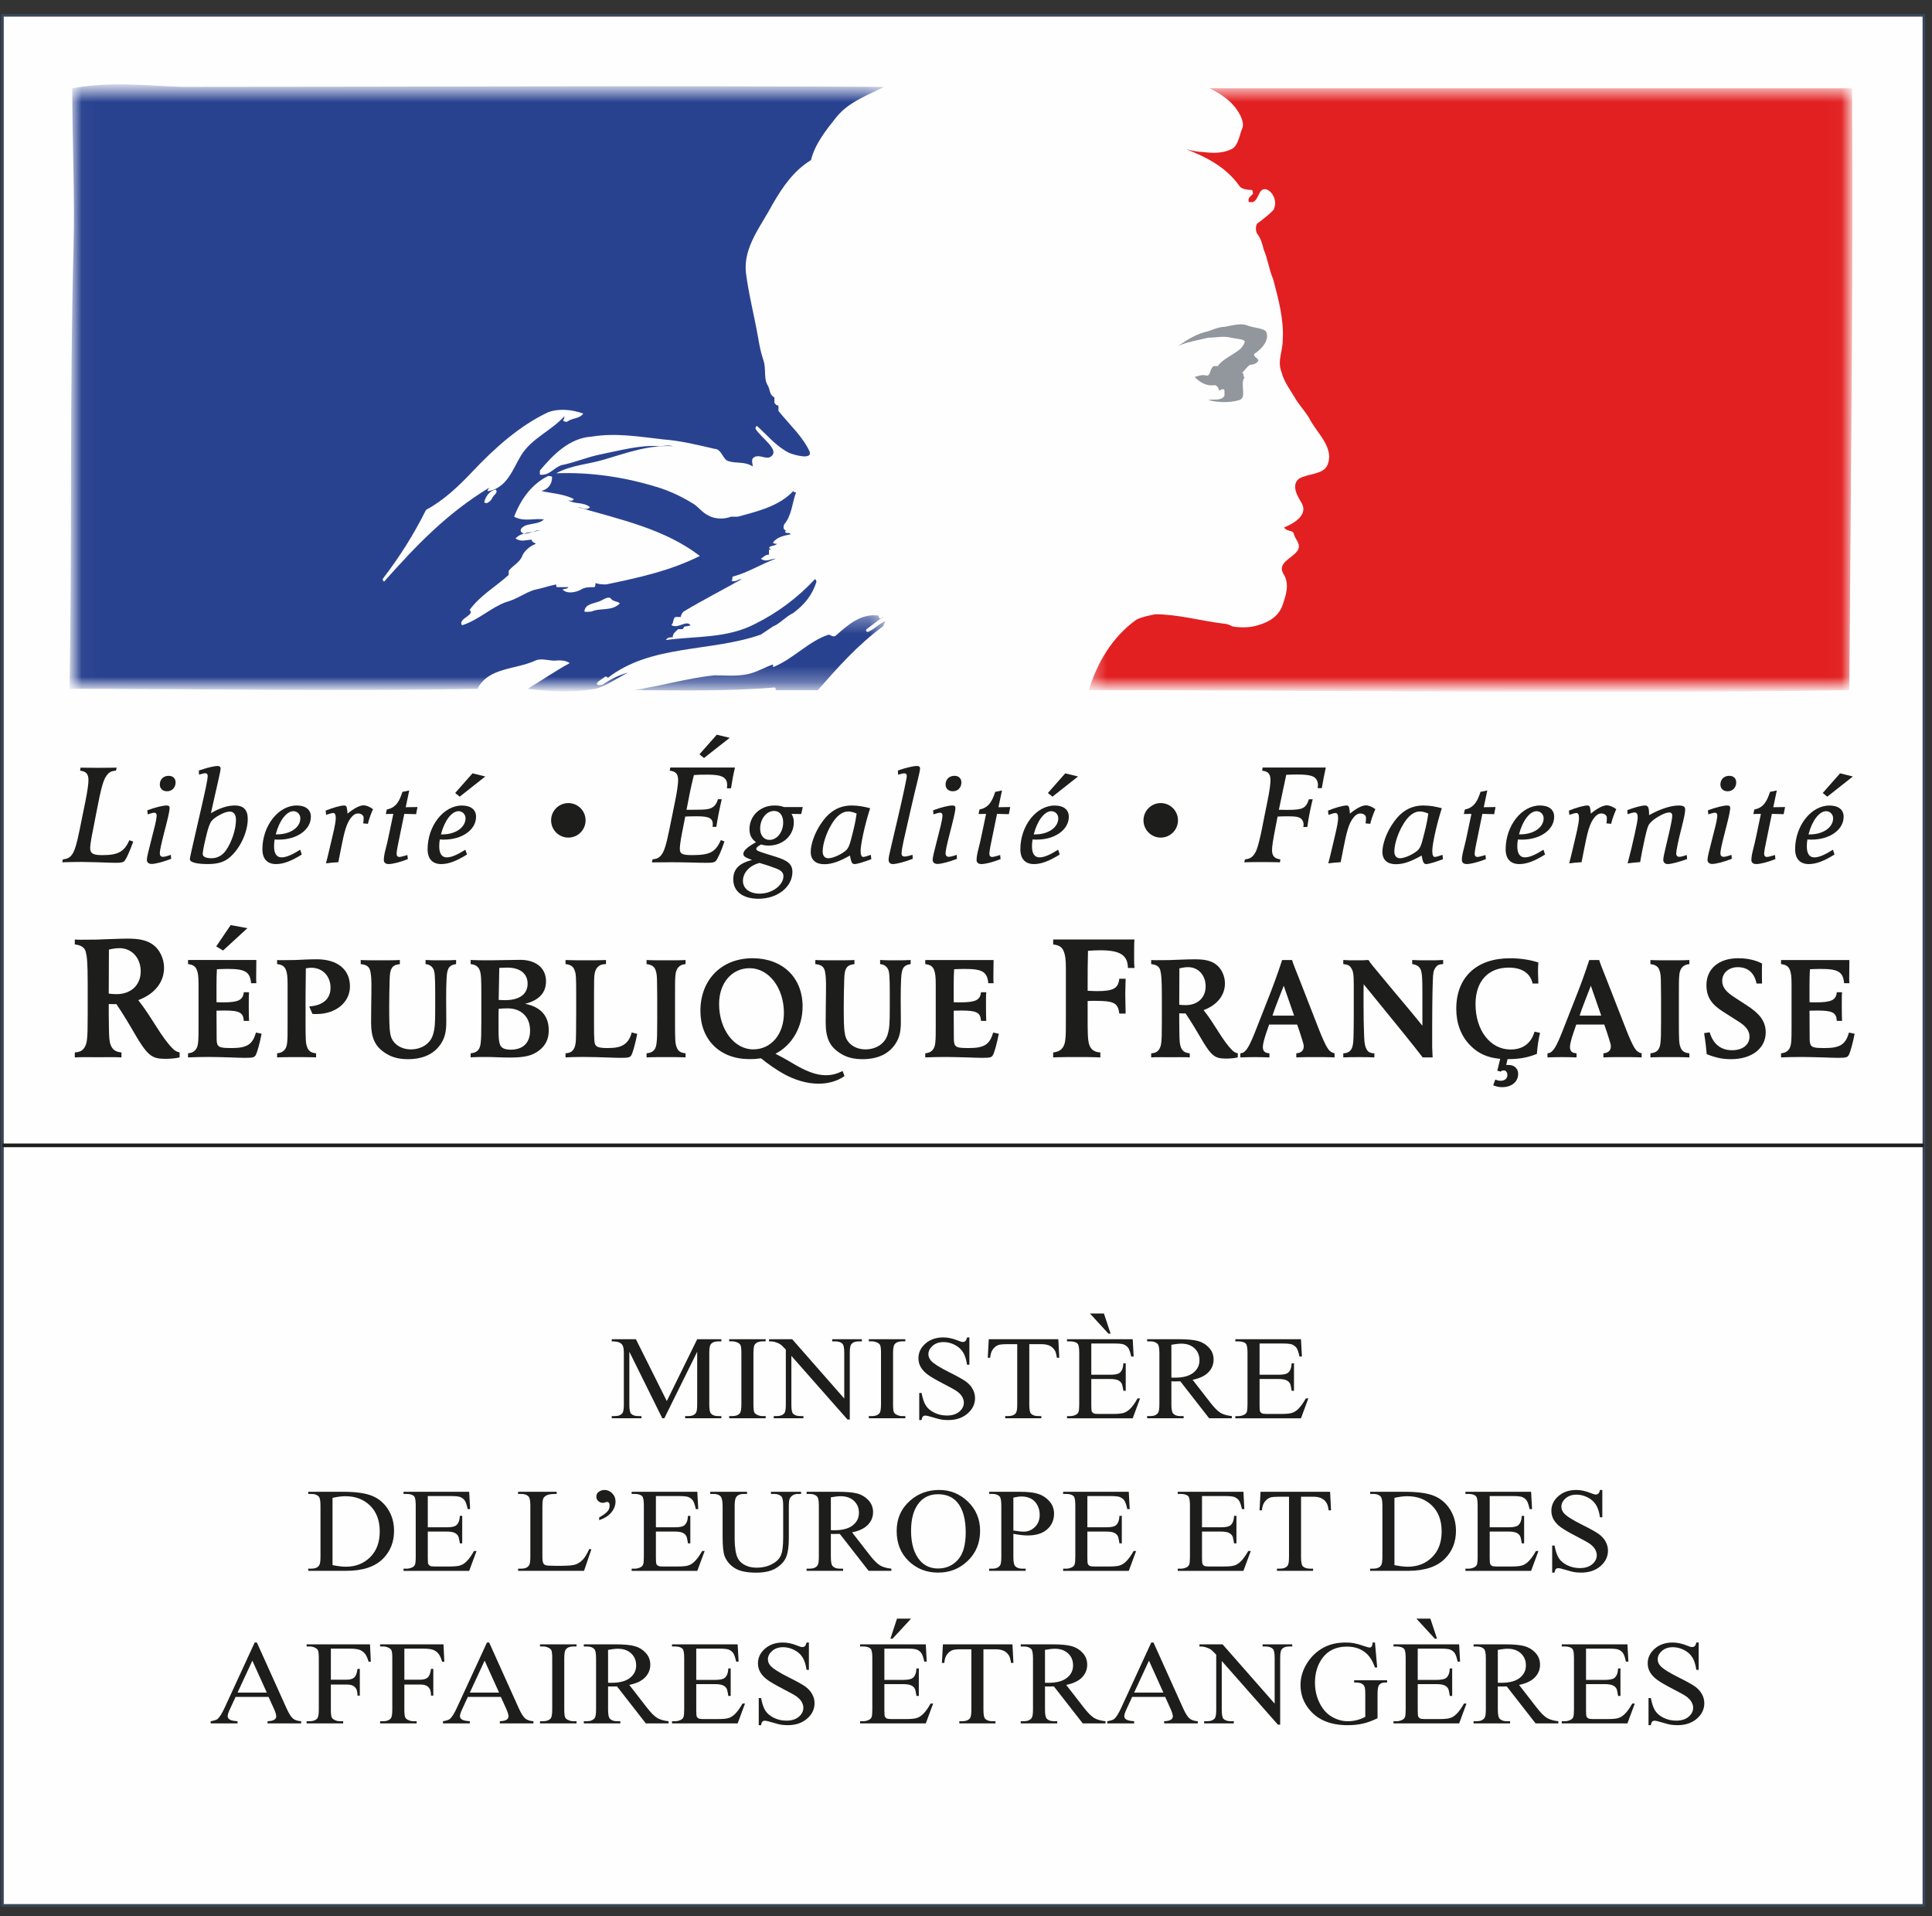 <?xml version="1.0" encoding="UTF-8"?>
<svg width="121px" height="120px" viewBox="0 0 121 120" version="1.1" xmlns="http://www.w3.org/2000/svg" xmlns:xlink="http://www.w3.org/1999/xlink">
    <rect x="0" y="0" width="121" height="120" fill="#333333" stroke="none"/>
    <!-- Generator: Sketch 51.2 (57519) - http://www.bohemiancoding.com/sketch -->
    <title>Group 15</title>
    <desc>Created with Sketch.</desc>
    <defs>
        <polygon id="path-1" points="0 119.194 120.642 119.194 120.642 0.529 0 0.529"></polygon>
        <polygon id="path-3" points="0.026 0.723 50.765 0.723 50.765 38.025 0.026 38.025"></polygon>
        <polygon id="path-5" points="0.744 0.327 16.536 0.327 16.536 4.712 0.744 4.712"></polygon>
        <polygon id="path-7" points="0.373 0.723 47.969 0.723 47.969 38.025 0.373 38.025"></polygon>
    </defs>
    <g id="Inner---Default" stroke="none" stroke-width="1" fill="none" fill-rule="evenodd">
        <g id="Inner" transform="translate(-375, -589)">
            <g id="Group-15" transform="translate(375, 589)">
                <g id="Group-206">
                    <polygon id="Fill-1" fill="#FEFEFE" points="0.152 119.319 120.491 119.319 120.491 0.956 0.152 0.956"></polygon>
                    <polygon id="Stroke-2" stroke="#384758" stroke-width="0.167" points="0.152 119.321 120.493 119.321 120.493 0.958 0.152 0.958"></polygon>
                    <polygon id="Fill-4" fill="#FEFEFE" points="2.508 71.656 118.136 71.656 118.136 3.663 2.508 3.663"></polygon>
                    <g id="Group-97" transform="translate(0, 0.277)">
                        <path d="M10.331,66.028 C9.921,66.028 9.688,65.972 9.456,65.817 C9.09,65.573 8.703,64.911 8.481,64.533 C8.106,63.881 7.685,63.184 7.286,62.597 C7.219,62.606 7.165,62.606 7.119,62.606 C7.009,62.606 6.921,62.597 6.811,62.597 L6.811,63.184 C6.811,63.482 6.822,63.782 6.822,64.08 C6.832,64.678 6.843,64.932 6.932,65.163 C7.042,65.452 7.242,65.597 7.607,65.629 L7.607,65.94 L7.352,65.929 C7.065,65.916 6.666,65.929 6.146,65.929 C5.637,65.929 5.238,65.916 4.951,65.929 L4.685,65.94 L4.685,65.629 C4.961,65.608 5.095,65.552 5.227,65.409 C5.35,65.265 5.427,65.066 5.449,64.811 C5.481,64.479 5.492,64.278 5.492,63.184 L5.492,61.324 C5.492,59.971 5.449,59.641 5.371,59.332 C5.294,59.032 5.061,58.911 4.685,58.866 L4.685,58.555 C4.907,58.579 5.128,58.568 5.35,58.568 C5.924,58.568 6.101,58.568 6.787,58.534 C7.385,58.512 7.728,58.501 7.995,58.501 C8.748,58.501 9.202,58.611 9.577,58.877 C9.998,59.177 10.275,59.753 10.275,60.327 C10.275,61.235 9.677,61.978 8.658,62.353 C9.079,62.884 9.411,63.417 9.8,64.026 C10.154,64.589 10.507,65.077 10.784,65.353 C10.939,65.519 11.038,65.573 11.25,65.629 L11.25,65.94 C10.961,66.007 10.674,66.028 10.331,66.028 M7.486,59.099 C7.264,59.099 7.065,59.131 6.822,59.187 C6.822,59.841 6.811,61.024 6.811,61.943 C6.932,61.965 7.154,61.978 7.296,61.978 C8.205,61.978 8.813,61.412 8.813,60.549 C8.813,59.708 8.25,59.099 7.486,59.099" id="Fill-5" fill="#1D1D1B"></path>
                        <path d="M13.971,59.245 L13.541,58.989 L14.446,57.654 L15.497,57.846 L13.971,59.245 Z M16.01,65.803 C15.927,65.94 15.836,65.967 15.333,65.967 C15.022,65.967 14.72,65.949 14.41,65.94 C13.971,65.931 13.532,65.911 13.093,65.911 C12.654,65.911 12.215,65.92 11.777,65.94 L11.777,65.684 C12.188,65.648 12.371,65.409 12.407,65.006 C12.434,64.732 12.434,64.439 12.434,63.964 L12.434,61.376 C12.434,60.891 12.407,60.672 12.333,60.482 C12.252,60.242 12.087,60.132 11.777,60.096 L11.777,59.84 L16.055,59.84 C16.055,60.107 16.046,60.38 16.046,60.645 C16.046,60.864 16.037,61.075 16.055,61.293 L15.726,61.293 C15.663,60.589 15.361,60.398 14.272,60.398 C14.072,60.398 13.806,60.408 13.586,60.416 C13.568,60.773 13.559,60.891 13.559,61.422 L13.559,62.482 C13.696,62.493 13.806,62.493 13.971,62.493 C14.923,62.493 15.215,62.355 15.269,61.86 L15.598,61.86 C15.58,62.007 15.58,62.308 15.58,62.767 C15.58,63.233 15.589,63.507 15.598,63.654 L15.269,63.654 C15.242,63.132 14.995,63.004 14.052,63.004 C13.888,63.004 13.723,63.013 13.559,63.013 C13.559,63.589 13.568,64.165 13.568,64.741 C13.568,65.126 13.633,65.254 13.852,65.308 C13.989,65.344 14.2,65.355 14.482,65.355 C15.47,65.355 15.818,65.135 16.028,64.385 L16.385,64.457 C16.257,65.099 16.111,65.628 16.01,65.803 Z" id="Fill-7" fill="#1D1D1B"></path>
                        <path d="M19.823,63.224 C19.731,63.224 19.686,63.224 19.567,63.215 L19.367,62.747 C20.226,62.693 20.701,62.274 20.701,61.579 C20.701,60.847 20.199,60.326 19.504,60.326 C19.394,60.326 19.301,60.333 19.155,60.362 C19.155,60.929 19.137,61.496 19.137,62.061 L19.137,63.663 C19.137,64.859 19.146,65.063 19.238,65.299 C19.32,65.536 19.486,65.657 19.796,65.682 L19.796,65.94 L19.576,65.931 C19.339,65.922 19.009,65.922 18.57,65.922 C18.14,65.922 17.803,65.922 17.573,65.931 L17.355,65.94 L17.355,65.682 C17.766,65.648 17.949,65.409 17.985,65.005 C18.012,64.732 18.012,64.568 18.012,63.663 L18.012,61.377 C18.012,60.893 17.985,60.672 17.913,60.479 C17.83,60.242 17.665,60.132 17.355,60.096 L17.355,59.842 C17.463,59.849 17.382,59.849 17.775,59.849 C17.931,59.849 18.149,59.849 18.442,59.842 C18.91,59.822 19.376,59.795 19.841,59.795 C21.14,59.795 21.917,60.436 21.917,61.496 C21.917,62.493 21.03,63.224 19.823,63.224" id="Fill-9" fill="#1D1D1B"></path>
                        <path d="M28.134,60.296 C28.033,60.434 27.987,60.618 27.969,60.985 C27.951,61.378 27.942,61.68 27.942,62.245 C27.942,62.455 27.951,63.087 27.951,63.719 C27.951,64.356 27.85,64.743 27.585,65.127 C27.164,65.74 26.469,66.05 25.555,66.05 C24.979,66.05 24.54,65.938 24.128,65.666 C23.489,65.254 23.241,64.714 23.241,63.744 C23.241,62.756 23.259,62.326 23.259,62.007 C23.259,61.541 23.287,61.057 23.205,60.598 C23.149,60.269 22.976,60.132 22.591,60.098 L22.591,59.84 L22.803,59.85 C23.041,59.859 23.379,59.859 23.817,59.859 C24.256,59.859 24.594,59.859 24.832,59.85 L25.042,59.84 L25.042,60.098 C24.758,60.132 24.623,60.204 24.531,60.36 C24.448,60.497 24.412,60.683 24.403,61.084 C24.385,61.66 24.376,62.225 24.376,62.803 C24.376,64.376 24.412,64.68 24.695,65.006 C24.914,65.261 25.289,65.438 25.728,65.438 C26.342,65.438 26.936,65.127 27.119,64.512 C27.238,64.12 27.256,63.834 27.256,62.803 L27.256,61.898 C27.256,60.856 27.229,60.537 27.128,60.381 C27.027,60.213 26.889,60.123 26.653,60.098 L26.653,59.84 C27.018,59.859 27.146,59.859 27.603,59.859 C28.071,59.859 28.197,59.859 28.564,59.84 L28.564,60.098 C28.363,60.123 28.235,60.179 28.134,60.296" id="Fill-11" fill="#1D1D1B"></path>
                        <path d="M33.757,65.51 C33.327,65.839 32.843,65.949 31.91,65.949 C31.416,65.949 30.913,65.913 30.42,65.913 C30.217,65.913 29.843,65.913 29.587,65.929 L29.477,65.938 L29.477,65.683 C29.907,65.647 30.071,65.429 30.107,65.008 C30.136,64.732 30.145,64.569 30.145,63.662 L30.145,61.934 C30.145,61.084 30.136,60.719 30.044,60.48 C29.952,60.244 29.787,60.132 29.477,60.097 L29.477,59.839 C29.898,59.859 30.145,59.859 30.73,59.859 C31.261,59.859 32.056,59.83 32.587,59.83 C33.428,59.83 34.196,60.235 34.196,61.183 C34.196,61.889 33.757,62.364 32.888,62.584 C33.856,62.774 34.369,63.334 34.369,64.239 C34.369,64.788 34.169,65.199 33.757,65.51 M31.763,60.316 C31.599,60.316 31.435,60.334 31.27,60.334 C31.261,60.928 31.241,61.952 31.232,62.337 C31.333,62.346 31.462,62.355 31.635,62.355 C32.531,62.355 33.044,61.981 33.044,61.322 C33.044,60.692 32.569,60.316 31.763,60.316 M31.79,62.868 C31.635,62.868 31.471,62.877 31.232,62.895 C31.223,63.141 31.223,63.187 31.223,63.606 L31.223,64.148 C31.223,64.658 31.241,64.934 31.306,65.114 C31.379,65.346 31.599,65.456 31.984,65.456 C32.76,65.456 33.199,65.024 33.199,64.258 C33.199,63.408 32.65,62.868 31.79,62.868" id="Fill-13" fill="#1D1D1B"></path>
                        <path d="M39.535,65.812 C39.452,65.94 39.343,65.967 38.885,65.967 C38.657,65.967 38.419,65.958 38.191,65.949 C37.624,65.931 37.111,65.911 36.49,65.911 C36.024,65.911 35.711,65.924 35.419,65.94 L35.419,65.683 C35.648,65.665 35.767,65.622 35.869,65.501 C36.033,65.308 36.078,65.071 36.078,64.403 C36.078,63.946 36.087,63.579 36.087,63.104 L36.087,62.126 C36.087,60.892 36.078,60.73 35.986,60.48 C35.905,60.242 35.731,60.132 35.419,60.096 L35.419,59.841 L35.648,59.848 C35.896,59.859 36.233,59.859 36.69,59.859 C37.138,59.859 37.487,59.859 37.723,59.848 L37.953,59.841 L37.953,60.096 C37.487,60.096 37.284,60.343 37.23,60.782 C37.212,60.937 37.203,61.084 37.203,62.126 L37.203,63.653 C37.203,64.925 37.212,65.08 37.33,65.208 C37.431,65.308 37.624,65.355 38.016,65.355 C38.52,65.355 38.794,65.3 39.022,65.172 C39.278,65.035 39.471,64.76 39.562,64.376 L39.91,64.468 C39.809,64.997 39.634,65.656 39.535,65.812" id="Fill-15" fill="#1D1D1B"></path>
                        <path d="M42.716,65.931 C42.486,65.921 42.148,65.921 41.719,65.921 C41.28,65.921 40.951,65.921 40.713,65.931 L40.494,65.94 L40.494,65.682 C40.922,65.648 41.088,65.429 41.124,65.007 C41.152,64.734 41.161,64.568 41.161,63.661 L41.161,62.128 C41.161,61.89 41.152,61.642 41.152,61.379 C41.152,60.893 41.133,60.672 41.059,60.479 C40.978,60.244 40.805,60.132 40.494,60.098 L40.494,59.842 L40.713,59.851 C40.951,59.86 41.28,59.86 41.719,59.86 C42.148,59.86 42.486,59.86 42.716,59.851 L42.936,59.842 L42.936,60.098 C42.542,60.123 42.34,60.371 42.304,60.781 C42.277,61.048 42.277,61.303 42.277,62.128 L42.277,63.661 C42.277,64.859 42.286,65.063 42.378,65.299 C42.459,65.536 42.623,65.657 42.936,65.682 L42.936,65.94 L42.716,65.931 Z" id="Fill-17" fill="#1D1D1B"></path>
                        <path d="M51.263,67.586 C50.55,67.586 49.791,67.365 49.069,66.964 C48.657,66.735 48.081,66.343 47.66,65.995 C47.349,66.04 47.23,66.047 46.938,66.047 C45.09,66.047 43.866,64.841 43.866,63.022 C43.866,61.075 45.191,59.73 47.129,59.73 C49.013,59.73 50.266,60.938 50.266,62.749 C50.266,64.037 49.609,65.18 48.565,65.711 C48.895,65.875 49.224,66.058 49.544,66.251 C50.477,66.818 51.117,67.055 51.72,67.055 C52.096,67.055 52.406,66.974 52.773,66.791 L52.89,67.111 C52.442,67.421 51.886,67.586 51.263,67.586 M46.947,60.353 C45.831,60.353 45.036,61.285 45.036,62.592 C45.036,64.183 45.977,65.437 47.176,65.437 C48.299,65.437 49.096,64.487 49.096,63.159 C49.096,61.586 48.155,60.353 46.947,60.353" id="Fill-19" fill="#1D1D1B"></path>
                        <path d="M56.604,60.296 C56.503,60.434 56.458,60.618 56.438,60.985 C56.42,61.378 56.411,61.68 56.411,62.245 C56.411,62.455 56.42,63.087 56.42,63.719 C56.42,64.356 56.321,64.743 56.055,65.127 C55.634,65.74 54.939,66.05 54.025,66.05 C53.449,66.05 53.01,65.938 52.599,65.666 C51.957,65.254 51.712,64.714 51.712,63.744 C51.712,62.756 51.73,62.326 51.73,62.007 C51.73,61.541 51.757,61.057 51.676,60.598 C51.62,60.269 51.446,60.132 51.063,60.098 L51.063,59.84 L51.273,59.85 C51.51,59.859 51.849,59.859 52.288,59.859 C52.727,59.859 53.064,59.859 53.303,59.85 L53.512,59.84 L53.512,60.098 C53.229,60.132 53.092,60.204 53.001,60.36 C52.918,60.497 52.882,60.683 52.873,61.084 C52.855,61.66 52.844,62.225 52.844,62.803 C52.844,64.376 52.882,64.68 53.166,65.006 C53.386,65.261 53.76,65.438 54.199,65.438 C54.811,65.438 55.407,65.127 55.589,64.512 C55.708,64.12 55.726,63.834 55.726,62.803 L55.726,61.898 C55.726,60.856 55.699,60.537 55.598,60.381 C55.497,60.213 55.36,60.123 55.121,60.098 L55.121,59.84 C55.488,59.859 55.616,59.859 56.073,59.859 C56.539,59.859 56.667,59.859 57.034,59.84 L57.034,60.098 C56.832,60.123 56.703,60.179 56.604,60.296" id="Fill-21" fill="#1D1D1B"></path>
                        <path d="M62.181,65.803 C62.1,65.94 62.007,65.967 61.504,65.967 C61.193,65.967 60.891,65.949 60.581,65.94 C60.142,65.931 59.703,65.913 59.264,65.913 C58.825,65.913 58.386,65.92 57.948,65.94 L57.948,65.683 C58.359,65.647 58.542,65.409 58.578,65.008 C58.605,64.732 58.605,64.441 58.605,63.962 L58.605,61.378 C58.605,60.892 58.578,60.672 58.506,60.48 C58.423,60.242 58.258,60.132 57.948,60.098 L57.948,59.841 L62.228,59.841 C62.228,60.105 62.217,60.379 62.217,60.645 C62.217,60.865 62.208,61.075 62.228,61.295 L61.897,61.295 C61.834,60.591 61.532,60.399 60.443,60.399 C60.243,60.399 59.978,60.406 59.757,60.417 C59.739,60.773 59.73,60.892 59.73,61.423 L59.73,62.483 C59.867,62.492 59.978,62.492 60.142,62.492 C61.094,62.492 61.384,62.355 61.44,61.86 L61.769,61.86 C61.751,62.007 61.751,62.308 61.751,62.765 C61.751,63.233 61.76,63.507 61.769,63.654 L61.44,63.654 C61.413,63.132 61.166,63.005 60.223,63.005 C60.059,63.005 59.894,63.014 59.73,63.014 C59.73,63.589 59.739,64.166 59.739,64.743 C59.739,65.125 59.804,65.254 60.023,65.31 C60.16,65.346 60.369,65.355 60.655,65.355 C61.641,65.355 61.989,65.136 62.199,64.385 L62.556,64.459 C62.428,65.097 62.282,65.629 62.181,65.803" id="Fill-23" fill="#1D1D1B"></path>
                        <path d="M70.641,60.339 C70.63,59.542 70.164,59.232 68.915,59.232 C68.66,59.232 68.416,59.243 68.14,59.264 C68.118,60.028 68.118,60.561 68.118,61.767 C68.384,61.778 68.515,61.789 68.703,61.789 C69.733,61.789 70.043,61.612 70.099,61.014 L70.497,61.014 C70.497,61.325 70.475,61.645 70.475,61.955 C70.475,62.365 70.497,62.784 70.497,63.194 L70.099,63.194 C70.022,62.531 69.767,62.398 68.604,62.398 C68.405,62.398 68.328,62.398 68.118,62.409 L68.118,63.649 C68.118,63.893 68.118,64.157 68.129,64.444 C68.151,65.052 68.196,65.583 68.915,65.63 L68.915,65.941 L68.649,65.93 C68.373,65.918 67.963,65.918 67.443,65.918 C66.91,65.918 66.511,65.918 66.224,65.93 L65.96,65.941 L65.96,65.63 C66.457,65.583 66.679,65.298 66.722,64.81 C66.756,64.48 66.756,64.28 66.756,63.183 L66.756,60.417 C66.756,59.83 66.722,59.562 66.634,59.329 C66.534,59.042 66.336,58.91 65.96,58.867 L65.96,58.556 L71.051,58.556 C71.029,58.768 71.029,59.122 71.029,59.586 C71.029,60.028 71.029,60.093 71.051,60.339 L70.641,60.339 Z" id="Fill-25" fill="#1D1D1B"></path>
                        <path d="M76.763,66.013 C76.425,66.013 76.232,65.969 76.04,65.839 C75.739,65.637 75.419,65.09 75.237,64.777 C74.926,64.241 74.577,63.663 74.247,63.179 C74.193,63.188 74.148,63.188 74.111,63.188 C74.019,63.188 73.947,63.179 73.855,63.179 L73.855,63.663 C73.855,63.909 73.864,64.158 73.864,64.403 C73.873,64.896 73.882,65.106 73.956,65.299 C74.046,65.538 74.211,65.657 74.514,65.684 L74.514,65.94 L74.303,65.929 C74.064,65.92 73.736,65.929 73.306,65.929 C72.885,65.929 72.556,65.92 72.318,65.929 L72.098,65.94 L72.098,65.684 C72.327,65.668 72.437,65.619 72.547,65.501 C72.647,65.382 72.712,65.218 72.73,65.007 C72.757,64.732 72.766,64.568 72.766,63.663 L72.766,62.128 C72.766,61.01 72.73,60.735 72.667,60.481 C72.602,60.233 72.41,60.132 72.098,60.098 L72.098,59.84 C72.282,59.858 72.464,59.849 72.647,59.849 C73.124,59.849 73.27,59.849 73.837,59.822 C74.33,59.804 74.613,59.796 74.834,59.796 C75.455,59.796 75.831,59.885 76.141,60.105 C76.488,60.353 76.717,60.828 76.717,61.304 C76.717,62.056 76.223,62.666 75.381,62.977 C75.73,63.417 76.004,63.856 76.324,64.356 C76.616,64.824 76.909,65.225 77.138,65.454 C77.266,65.594 77.348,65.637 77.521,65.684 L77.521,65.94 C77.285,65.994 77.046,66.013 76.763,66.013 M74.413,60.288 C74.231,60.288 74.064,60.318 73.864,60.362 C73.864,60.9 73.855,61.879 73.855,62.637 C73.956,62.659 74.139,62.666 74.258,62.666 C75.007,62.666 75.509,62.2 75.509,61.487 C75.509,60.791 75.043,60.288 74.413,60.288" id="Fill-27" fill="#1D1D1B"></path>
                        <path d="M83.362,65.931 C83.133,65.921 82.804,65.921 82.383,65.921 C81.953,65.921 81.625,65.921 81.395,65.931 L81.186,65.94 L81.186,65.682 C81.479,65.666 81.652,65.511 81.652,65.254 C81.652,65.162 81.625,65.036 81.533,64.761 C81.423,64.42 81.35,64.192 81.24,63.882 L79.485,63.882 L79.302,64.413 C79.165,64.824 79.091,65.126 79.091,65.281 C79.091,65.545 79.21,65.666 79.503,65.682 L79.503,65.94 C79.156,65.931 79.028,65.921 78.589,65.921 C78.159,65.921 78.031,65.931 77.682,65.94 L77.682,65.682 C77.82,65.666 77.867,65.648 77.968,65.556 C78.139,65.399 78.314,65.079 78.589,64.386 L79.458,62.173 C79.694,61.579 80.052,60.618 80.299,59.842 L80.92,59.842 C81.002,60.123 81.195,60.571 81.323,60.902 L82.611,64.203 C82.831,64.761 82.986,65.088 83.106,65.299 C83.234,65.518 83.362,65.63 83.582,65.682 L83.582,65.94 L83.362,65.931 Z M80.399,61.451 C80.162,62.07 79.831,62.878 79.694,63.325 L81.049,63.325 L80.399,61.451 Z" id="Fill-29" fill="#1D1D1B"></path>
                        <path d="M89.872,60.371 C89.771,60.535 89.753,60.69 89.735,61.167 C89.706,61.989 89.697,63.267 89.697,63.881 L89.697,65.281 C89.697,65.492 89.725,65.812 89.725,65.94 L89.102,65.94 C88.508,65.162 87.275,63.654 87.275,63.654 C87.127,63.47 85.984,62.063 85.407,61.359 C85.407,61.55 85.398,61.431 85.398,62.025 L85.398,62.621 C85.398,63.305 85.407,63.983 85.436,64.669 C85.454,65.052 85.49,65.245 85.583,65.418 C85.673,65.601 85.81,65.675 86.076,65.684 L86.076,65.94 C85.756,65.922 85.427,65.922 85.106,65.922 C84.777,65.922 84.457,65.922 84.129,65.94 L84.129,65.684 C84.732,65.666 84.75,65.162 84.768,64.687 C84.777,64.302 84.786,63.983 84.786,63.397 L84.786,61.469 C84.786,60.708 84.75,60.526 84.613,60.326 C84.521,60.179 84.403,60.123 84.129,60.096 L84.129,59.84 C84.43,59.86 84.541,59.86 84.923,59.86 C85.299,59.86 85.407,59.86 85.709,59.84 C85.821,60.042 85.994,60.224 86.625,60.992 C87.52,62.081 88.326,63.004 89.084,63.956 L89.084,61.962 C89.084,61.048 89.066,60.819 89.021,60.582 C88.956,60.289 88.783,60.143 88.445,60.096 L88.445,59.84 C88.819,59.86 88.947,59.86 89.415,59.86 C89.879,59.86 90.007,59.86 90.383,59.84 L90.383,60.096 C90.135,60.105 90,60.15 89.872,60.371" id="Fill-31" fill="#1D1D1B"></path>
                        <path d="M96.253,65.72 C95.658,65.958 95.137,66.048 94.416,66.048 L94.333,66.415 C94.378,66.406 94.47,66.415 94.506,66.415 C94.855,66.415 95.082,66.663 95.082,66.964 C95.082,67.457 94.689,67.804 94.067,67.804 C93.885,67.804 93.721,67.768 93.518,67.686 L93.647,67.331 C93.766,67.376 93.874,67.403 93.975,67.403 C94.232,67.403 94.405,67.275 94.405,67.045 C94.405,66.863 94.313,66.753 94.176,66.753 C94.104,66.753 94.04,66.782 93.975,66.827 L93.775,66.771 L93.957,66.03 C93.154,65.958 92.567,65.693 92.074,65.18 C91.507,64.604 91.205,63.818 91.205,62.895 C91.205,60.92 92.475,59.731 94.569,59.731 C95.2,59.731 95.814,59.821 96.345,59.995 C96.325,60.206 96.325,60.416 96.325,60.618 C96.325,60.773 96.336,61.102 96.345,61.313 L95.987,61.313 C95.841,60.663 95.319,60.316 94.488,60.316 C93.199,60.316 92.411,61.174 92.411,62.601 C92.411,64.25 93.336,65.445 94.607,65.445 C95.375,65.445 95.895,65.062 96.106,64.329 L96.453,64.403 C96.372,64.714 96.289,65.236 96.253,65.72" id="Fill-33" fill="#1D1D1B"></path>
                        <path d="M102.597,65.931 C102.368,65.921 102.039,65.921 101.619,65.921 C101.189,65.921 100.86,65.921 100.632,65.931 L100.421,65.94 L100.421,65.682 C100.712,65.666 100.887,65.511 100.887,65.254 C100.887,65.162 100.86,65.036 100.768,64.761 C100.658,64.42 100.585,64.192 100.475,63.882 L98.72,63.882 L98.538,64.413 C98.4,64.824 98.326,65.126 98.326,65.281 C98.326,65.545 98.445,65.666 98.738,65.682 L98.738,65.94 C98.391,65.931 98.263,65.921 97.822,65.921 C97.394,65.921 97.266,65.931 96.918,65.94 L96.918,65.682 C97.055,65.666 97.102,65.648 97.201,65.556 C97.376,65.399 97.548,65.079 97.822,64.386 L98.691,62.173 C98.931,61.579 99.287,60.618 99.534,59.842 L100.156,59.842 C100.239,60.123 100.43,60.571 100.558,60.902 L101.848,64.203 C102.066,64.761 102.222,65.088 102.341,65.299 C102.469,65.518 102.597,65.63 102.816,65.682 L102.816,65.94 L102.597,65.931 Z M99.634,61.451 C99.397,62.07 99.067,62.878 98.931,63.325 L100.284,63.325 L99.634,61.451 Z" id="Fill-35" fill="#1D1D1B"></path>
                        <path d="M105.586,65.931 C105.357,65.921 105.019,65.921 104.587,65.921 C104.148,65.921 103.821,65.921 103.583,65.931 L103.365,65.94 L103.365,65.682 C103.793,65.648 103.959,65.429 103.995,65.007 C104.022,64.734 104.031,64.568 104.031,63.661 L104.031,62.128 C104.031,61.89 104.022,61.642 104.022,61.379 C104.022,60.893 104.004,60.672 103.93,60.479 C103.849,60.244 103.673,60.132 103.365,60.098 L103.365,59.842 L103.583,59.851 C103.821,59.86 104.148,59.86 104.587,59.86 C105.019,59.86 105.357,59.86 105.586,59.851 L105.804,59.842 L105.804,60.098 C105.411,60.123 105.21,60.371 105.174,60.781 C105.147,61.048 105.147,61.303 105.147,62.128 L105.147,63.661 C105.147,64.859 105.156,65.063 105.246,65.299 C105.329,65.536 105.494,65.657 105.804,65.682 L105.804,65.94 L105.586,65.931 Z" id="Fill-37" fill="#1D1D1B"></path>
                        <path d="M108.428,66.05 C107.897,66.05 107.514,65.977 106.891,65.739 C106.864,65.392 106.801,64.861 106.727,64.422 L107.075,64.366 C107.294,65.107 107.778,65.49 108.482,65.49 C109.13,65.49 109.571,65.154 109.571,64.641 C109.571,64.231 109.288,63.947 108.876,63.689 L107.915,63.077 C107.258,62.658 106.873,62.219 106.873,61.414 C106.873,60.388 107.651,59.73 108.858,59.73 C109.443,59.73 109.927,59.841 110.357,60.061 C110.348,60.279 110.348,60.354 110.348,60.637 C110.348,60.966 110.348,61.054 110.357,61.313 L110.01,61.313 C109.882,60.655 109.47,60.289 108.84,60.289 C108.273,60.289 107.861,60.646 107.861,61.148 C107.861,61.585 108.162,61.878 108.646,62.188 L109.425,62.694 C110.165,63.178 110.586,63.646 110.586,64.374 C110.586,65.374 109.708,66.05 108.428,66.05" id="Fill-39" fill="#1D1D1B"></path>
                        <path d="M115.78,65.803 C115.698,65.94 115.606,65.967 115.104,65.967 C114.792,65.967 114.49,65.949 114.18,65.94 C113.741,65.931 113.302,65.913 112.863,65.913 C112.424,65.913 111.985,65.92 111.546,65.94 L111.546,65.683 C111.958,65.647 112.141,65.409 112.177,65.008 C112.204,64.732 112.204,64.441 112.204,63.962 L112.204,61.378 C112.204,60.892 112.177,60.672 112.105,60.48 C112.021,60.242 111.857,60.132 111.546,60.098 L111.546,59.841 L115.825,59.841 C115.825,60.105 115.818,60.379 115.818,60.645 C115.818,60.865 115.807,61.075 115.825,61.295 L115.496,61.295 C115.433,60.591 115.131,60.399 114.042,60.399 C113.842,60.399 113.576,60.406 113.356,60.417 C113.338,60.773 113.329,60.892 113.329,61.423 L113.329,62.483 C113.466,62.492 113.576,62.492 113.741,62.492 C114.692,62.492 114.985,62.355 115.039,61.86 L115.368,61.86 C115.35,62.007 115.35,62.308 115.35,62.765 C115.35,63.233 115.359,63.507 115.368,63.654 L115.039,63.654 C115.012,63.132 114.765,63.005 113.822,63.005 C113.658,63.005 113.493,63.014 113.329,63.014 C113.329,63.589 113.338,64.166 113.338,64.743 C113.338,65.125 113.403,65.254 113.622,65.31 C113.759,65.346 113.968,65.355 114.254,65.355 C115.24,65.355 115.588,65.136 115.798,64.385 L116.155,64.459 C116.027,65.097 115.881,65.629 115.78,65.803" id="Fill-41" fill="#1D1D1B"></path>
                        <path d="M7.819,53.611 C7.74,53.717 7.604,53.753 7.285,53.753 C6.848,53.753 6.421,53.724 5.984,53.717 C5.61,53.708 5.327,53.699 5.13,53.699 C4.863,53.699 4.213,53.708 4.027,53.717 L3.902,53.724 L3.936,53.54 C4.204,53.513 4.364,53.432 4.489,53.264 C4.632,53.085 4.72,52.836 4.845,52.337 C4.96,51.846 5.014,51.554 5.2,50.636 L5.343,49.934 C5.486,49.222 5.54,48.803 5.54,48.581 C5.54,48.189 5.397,48.028 5.014,47.983 L5.051,47.788 C5.103,47.797 5.148,47.797 5.175,47.797 C5.504,47.797 5.824,47.806 6.154,47.806 C6.671,47.806 7.008,47.797 7.16,47.797 C7.187,47.797 7.239,47.797 7.303,47.788 L7.267,47.983 C6.99,48.001 6.84,48.073 6.707,48.25 C6.483,48.534 6.358,48.919 6.029,50.636 L5.914,51.234 C5.771,51.964 5.717,52.213 5.674,52.541 C5.656,52.65 5.647,52.765 5.647,52.818 C5.647,53.166 5.824,53.273 6.394,53.273 C7.4,53.273 7.774,53.067 8.104,52.337 L8.345,52.426 C8.132,53.015 7.926,53.468 7.819,53.611" id="Fill-43" fill="#1D1D1B"></path>
                        <path d="M10.462,49.274 C10.186,49.274 10.009,49.104 10.009,48.848 C10.009,48.528 10.24,48.306 10.56,48.306 C10.827,48.306 10.997,48.465 10.997,48.721 C10.997,49.043 10.774,49.274 10.462,49.274 M9.492,53.825 C9.313,53.825 9.198,53.727 9.198,53.565 C9.198,53.485 9.225,53.344 9.268,53.149 C9.384,52.676 9.545,52.033 9.633,51.697 C9.759,51.235 9.812,50.912 9.812,50.789 C9.812,50.672 9.759,50.617 9.66,50.617 C9.581,50.617 9.501,50.646 9.313,50.699 L9.25,50.719 L9.225,50.467 C9.714,50.281 10.195,50.164 10.435,50.164 C10.569,50.164 10.623,50.211 10.623,50.316 C10.623,50.424 10.578,50.709 10.417,51.333 L10.283,51.858 C10.061,52.72 10.009,53.021 10.009,53.164 C10.009,53.299 10.079,53.379 10.213,53.379 C10.292,53.379 10.453,53.344 10.702,53.254 L10.72,53.505 C10.249,53.689 9.741,53.825 9.492,53.825" id="Fill-45" fill="#1D1D1B"></path>
                        <path d="M14.396,53.406 C14.049,53.708 13.639,53.832 13.007,53.832 C12.312,53.832 11.894,53.718 11.894,53.54 C11.894,53.467 11.904,53.379 11.992,53.005 L12.454,50.984 C12.606,50.334 12.722,49.818 12.882,49.088 C12.971,48.66 13.007,48.429 13.007,48.313 C13.007,48.207 12.953,48.143 12.855,48.143 C12.792,48.143 12.597,48.189 12.463,48.234 L12.454,47.975 L12.561,47.939 C13.043,47.779 13.442,47.69 13.63,47.69 C13.746,47.69 13.816,47.742 13.816,47.842 C13.816,47.939 13.773,48.161 13.621,48.821 L13.354,49.996 C13.265,50.379 13.238,50.522 13.211,50.646 C13.773,50.316 14.262,50.164 14.706,50.164 C15.25,50.164 15.517,50.441 15.517,51.002 C15.517,51.829 15.046,52.844 14.396,53.406 M14.387,50.547 C14.226,50.547 14.031,50.61 13.782,50.744 C13.523,50.878 13.336,51.02 13.238,51.152 C13.123,51.313 13.025,51.589 12.891,52.176 C12.758,52.729 12.695,53.075 12.695,53.2 C12.695,53.37 12.891,53.467 13.247,53.467 C13.612,53.467 13.924,53.299 14.156,52.969 C14.511,52.463 14.779,51.652 14.779,51.073 C14.779,50.735 14.645,50.547 14.387,50.547" id="Fill-47" fill="#1D1D1B"></path>
                        <path d="M17.458,52.302 C17.395,52.302 17.316,52.302 17.2,52.293 C17.173,52.454 17.164,52.586 17.164,52.719 C17.164,53.172 17.325,53.413 17.635,53.413 C17.921,53.413 18.276,53.263 18.802,52.934 L18.899,53.237 C18.242,53.647 17.744,53.833 17.289,53.833 C16.738,53.833 16.434,53.505 16.434,52.907 C16.434,51.437 17.431,50.164 18.58,50.164 C19.141,50.164 19.47,50.424 19.47,50.868 C19.47,51.688 18.598,52.302 17.458,52.302 M18.376,50.521 C17.948,50.521 17.494,51.108 17.27,51.971 L17.361,51.971 C18.188,51.971 18.811,51.536 18.811,50.967 C18.811,50.718 18.616,50.521 18.376,50.521" id="Fill-49" fill="#1D1D1B"></path>
                        <path d="M23.041,51.312 L22.747,51.285 C22.765,51.181 22.774,51.054 22.774,50.94 C22.774,50.778 22.631,50.664 22.409,50.664 C22.275,50.664 22.142,50.744 22.026,50.879 C21.688,51.26 21.555,51.867 21.358,52.855 L21.19,53.716 C20.85,53.736 20.762,53.745 20.415,53.788 C20.504,53.451 20.565,53.182 20.637,52.88 L20.832,52.051 C20.966,51.493 21.029,51.143 21.029,50.959 C21.029,50.736 20.975,50.635 20.869,50.635 C20.814,50.635 20.735,50.655 20.646,50.68 L20.424,50.751 L20.397,50.485 C20.832,50.307 21.333,50.164 21.555,50.164 C21.643,50.164 21.697,50.202 21.716,50.29 C21.741,50.395 21.759,50.521 21.768,50.673 C22.169,50.344 22.525,50.155 22.774,50.155 C22.944,50.155 23.157,50.245 23.361,50.395 C23.22,50.718 23.113,51.009 23.041,51.312" id="Fill-51" fill="#1D1D1B"></path>
                        <path d="M26.059,50.708 L25.32,50.69 L24.946,52.515 C24.847,52.989 24.84,53.12 24.84,53.191 C24.84,53.315 24.901,53.388 25.017,53.388 C25.08,53.388 25.212,53.352 25.427,53.292 L25.515,53.263 L25.542,53.523 C25.08,53.707 24.598,53.832 24.341,53.832 C24.153,53.832 24.038,53.745 24.038,53.576 C24.038,53.424 24.072,53.2 24.144,52.925 C24.226,52.615 24.287,52.355 24.357,52.01 L24.634,50.69 L24.162,50.699 L24.226,50.413 C24.831,50.307 25.035,49.828 25.204,49.312 L25.631,49.223 L25.409,50.272 L26.147,50.262 L26.059,50.708 Z" id="Fill-53" fill="#1D1D1B"></path>
                        <path d="M28.791,49.612 L28.506,49.381 L29.593,48.151 L30.393,48.348 L28.791,49.612 Z M27.804,52.301 C27.74,52.301 27.661,52.301 27.545,52.292 C27.518,52.451 27.509,52.587 27.509,52.722 C27.509,53.176 27.67,53.414 27.981,53.414 C28.266,53.414 28.622,53.262 29.147,52.934 L29.247,53.235 C28.587,53.645 28.089,53.833 27.634,53.833 C27.081,53.833 26.78,53.502 26.78,52.906 C26.78,51.44 27.777,50.167 28.925,50.167 C29.487,50.167 29.815,50.423 29.815,50.867 C29.815,51.687 28.943,52.301 27.804,52.301 Z M28.719,50.521 C28.293,50.521 27.838,51.108 27.616,51.975 L27.704,51.975 C28.533,51.975 29.156,51.536 29.156,50.965 C29.156,50.716 28.959,50.521 28.719,50.521 Z" id="Fill-55" fill="#1D1D1B"></path>
                        <path d="M44.09,47.191 L43.805,46.96 L44.892,45.732 L45.703,45.927 L44.09,47.191 Z M45.782,49.087 L45.524,49.087 C45.533,48.99 45.542,48.954 45.542,48.892 C45.542,48.403 45.221,48.233 44.33,48.233 C44.036,48.233 43.753,48.233 43.458,48.26 C43.27,48.999 43.148,49.64 42.996,50.433 L43.325,50.433 C43.895,50.433 44.135,50.424 44.339,50.387 C44.67,50.326 44.865,50.129 44.963,49.773 L45.203,49.773 C45.078,50.299 44.928,51.047 44.865,51.5 L44.625,51.5 C44.634,51.439 44.643,51.384 44.643,51.348 C44.643,50.965 44.403,50.841 43.671,50.841 C43.236,50.841 43.075,50.85 42.915,50.859 C42.871,51.083 42.915,50.886 42.71,51.91 C42.613,52.408 42.577,52.721 42.577,52.882 C42.577,53.192 42.738,53.272 43.334,53.272 C44.455,53.272 44.802,53.095 45.15,52.329 L45.372,52.417 C45.177,53.006 44.963,53.477 44.838,53.629 C44.749,53.727 44.634,53.754 44.26,53.754 C43.948,53.754 43.628,53.745 43.315,53.736 C42.906,53.727 42.488,53.718 42.078,53.718 C41.659,53.718 41.249,53.727 40.832,53.727 L40.867,53.539 C41.134,53.514 41.295,53.432 41.419,53.263 C41.562,53.086 41.65,52.836 41.775,52.338 C41.891,51.839 41.927,51.634 42.131,50.637 L42.273,49.934 C42.416,49.239 42.47,48.802 42.47,48.58 C42.47,48.188 42.328,48.029 41.945,47.984 L41.981,47.787 L46.032,47.787 C45.934,48.188 45.844,48.668 45.782,49.087 Z" id="Fill-57" fill="#1D1D1B"></path>
                        <path d="M50.18,50.699 L49.573,50.69 C49.682,50.879 49.716,51.018 49.716,51.224 C49.716,52.042 49.032,52.675 48.141,52.675 C47.971,52.675 47.847,52.658 47.661,52.606 C47.439,52.738 47.366,52.799 47.366,52.88 C47.366,52.978 47.464,53.023 47.856,53.148 L48.567,53.37 C49.281,53.594 49.628,53.805 49.628,54.323 C49.628,55.266 48.694,56.005 47.5,56.005 C46.521,56.005 45.923,55.544 45.923,54.788 C45.923,54.09 46.37,53.762 47.099,53.574 C46.653,53.415 46.556,53.343 46.556,53.191 C46.556,52.996 46.814,52.758 47.348,52.463 C47.072,52.266 46.938,52.01 46.938,51.651 C46.938,50.807 47.616,50.164 48.506,50.164 C48.737,50.164 48.907,50.191 49.102,50.262 L50.278,50.262 L50.18,50.699 Z M48.479,50.506 C47.999,50.506 47.607,51.011 47.607,51.616 C47.607,52.035 47.847,52.319 48.194,52.319 C48.667,52.319 49.05,51.829 49.05,51.224 C49.05,50.778 48.826,50.506 48.479,50.506 Z M48.613,54.11 C48.311,53.993 47.944,53.868 47.571,53.762 C46.956,53.913 46.53,54.367 46.53,54.883 C46.53,55.364 46.938,55.685 47.58,55.685 C48.354,55.685 49.066,55.16 49.066,54.589 C49.066,54.376 48.934,54.233 48.613,54.11 Z" id="Fill-59" fill="#1D1D1B"></path>
                        <path d="M53.526,53.833 C53.365,53.833 53.313,53.735 53.231,53.298 C52.572,53.672 52.092,53.842 51.62,53.842 C51.086,53.842 50.775,53.567 50.775,53.076 C50.775,52.605 51.006,51.936 51.362,51.386 C51.843,50.636 52.44,50.165 53.347,50.165 C53.748,50.165 54.113,50.235 54.497,50.335 L54.452,50.477 C54.131,51.499 53.9,52.63 53.9,53.013 C53.9,53.253 53.954,53.387 54.06,53.387 C54.131,53.387 54.319,53.336 54.541,53.253 L54.568,53.529 C54.113,53.699 53.677,53.833 53.526,53.833 M53.116,50.539 C52.76,50.539 52.404,50.806 52.101,51.306 C51.763,51.848 51.523,52.569 51.523,53.042 C51.523,53.316 51.657,53.468 51.879,53.468 C52.207,53.468 52.787,53.174 53.009,52.951 C53.134,52.827 53.206,52.648 53.295,52.31 C53.437,51.767 53.571,51.259 53.65,50.672 C53.453,50.582 53.267,50.539 53.116,50.539" id="Fill-61" fill="#1D1D1B"></path>
                        <path d="M57.47,48.598 C57.176,49.783 56.881,51.1 56.598,52.355 C56.508,52.765 56.464,53.032 56.464,53.166 C56.464,53.299 56.526,53.362 56.659,53.362 C56.748,53.362 56.908,53.326 57.149,53.254 L57.167,53.503 C56.712,53.68 56.161,53.832 55.921,53.832 C55.751,53.832 55.653,53.736 55.653,53.567 C55.653,53.442 55.68,53.281 55.814,52.721 C56.09,51.546 56.392,50.29 56.632,49.165 C56.741,48.652 56.793,48.394 56.793,48.313 C56.793,48.206 56.741,48.152 56.641,48.152 C56.553,48.152 56.392,48.187 56.249,48.243 L56.233,47.975 C56.686,47.813 57.185,47.69 57.434,47.69 C57.559,47.69 57.622,47.744 57.622,47.842 C57.622,47.93 57.586,48.134 57.47,48.598" id="Fill-63" fill="#1D1D1B"></path>
                        <path d="M59.676,49.274 C59.4,49.274 59.221,49.104 59.221,48.848 C59.221,48.528 59.454,48.306 59.774,48.306 C60.041,48.306 60.211,48.465 60.211,48.721 C60.211,49.043 59.989,49.274 59.676,49.274 M58.707,53.825 C58.528,53.825 58.412,53.727 58.412,53.565 C58.412,53.485 58.439,53.344 58.483,53.149 C58.598,52.676 58.759,52.033 58.848,51.697 C58.974,51.235 59.026,50.912 59.026,50.789 C59.026,50.672 58.974,50.617 58.875,50.617 C58.795,50.617 58.714,50.646 58.528,50.699 L58.465,50.719 L58.439,50.467 C58.929,50.281 59.409,50.164 59.649,50.164 C59.783,50.164 59.837,50.211 59.837,50.316 C59.837,50.424 59.792,50.709 59.631,51.333 L59.498,51.858 C59.276,52.72 59.221,53.021 59.221,53.164 C59.221,53.299 59.294,53.379 59.427,53.379 C59.509,53.379 59.667,53.344 59.917,53.254 L59.935,53.505 C59.463,53.689 58.956,53.825 58.707,53.825" id="Fill-65" fill="#1D1D1B"></path>
                        <path d="M63.183,50.708 L62.444,50.69 L62.07,52.515 C61.973,52.989 61.964,53.12 61.964,53.191 C61.964,53.315 62.025,53.388 62.141,53.388 C62.204,53.388 62.336,53.352 62.55,53.292 L62.639,53.263 L62.666,53.523 C62.204,53.707 61.722,53.832 61.465,53.832 C61.277,53.832 61.162,53.745 61.162,53.576 C61.162,53.424 61.198,53.2 61.268,52.925 C61.348,52.615 61.411,52.355 61.481,52.01 L61.758,50.69 L61.286,50.699 L61.348,50.413 C61.953,50.307 62.159,49.828 62.328,49.312 L62.755,49.223 L62.532,50.272 L63.271,50.262 L63.183,50.708 Z" id="Fill-67" fill="#1D1D1B"></path>
                        <path d="M65.915,49.612 L65.63,49.381 L66.715,48.151 L67.517,48.348 L65.915,49.612 Z M64.928,52.301 C64.864,52.301 64.785,52.301 64.669,52.292 C64.642,52.451 64.633,52.587 64.633,52.722 C64.633,53.176 64.794,53.414 65.105,53.414 C65.39,53.414 65.747,53.262 66.271,52.934 L66.37,53.235 C65.711,53.645 65.213,53.833 64.758,53.833 C64.205,53.833 63.904,53.502 63.904,52.906 C63.904,51.44 64.9,50.167 66.049,50.167 C66.611,50.167 66.939,50.423 66.939,50.867 C66.939,51.687 66.067,52.301 64.928,52.301 Z M65.843,50.521 C65.417,50.521 64.964,51.108 64.742,51.975 L64.828,51.975 C65.657,51.975 66.28,51.536 66.28,50.965 C66.28,50.716 66.083,50.521 65.843,50.521 Z" id="Fill-69" fill="#1D1D1B"></path>
                        <path d="M82.785,49.078 L82.526,49.078 C82.535,48.989 82.544,48.917 82.544,48.876 C82.544,48.695 82.481,48.552 82.375,48.446 C82.205,48.287 81.894,48.224 81.217,48.224 C81.029,48.224 80.782,48.233 80.558,48.242 C80.397,48.971 80.256,49.674 80.095,50.432 C80.265,50.432 80.433,50.44 80.603,50.44 C81.591,50.44 81.788,50.351 81.974,49.775 L82.214,49.775 C82.071,50.351 81.956,50.922 81.876,51.511 L81.627,51.511 C81.636,51.447 81.645,51.393 81.645,51.359 C81.645,51.207 81.582,51.065 81.475,50.985 C81.324,50.868 81.147,50.842 80.612,50.842 C80.327,50.842 80.247,50.85 80.014,50.859 L79.899,51.455 C79.731,52.311 79.667,52.713 79.667,52.961 C79.667,53.327 79.828,53.494 80.193,53.541 L80.157,53.727 L80.014,53.717 C79.944,53.717 79.552,53.707 79.214,53.707 C78.858,53.707 78.199,53.707 78.082,53.717 L77.932,53.727 L77.968,53.541 C78.234,53.512 78.394,53.432 78.519,53.262 C78.662,53.085 78.759,52.836 78.876,52.338 C79.001,51.83 79.044,51.563 79.23,50.637 L79.373,49.934 C79.518,49.23 79.57,48.803 79.57,48.581 C79.57,48.189 79.427,48.027 79.044,47.985 L79.081,47.787 L83.034,47.787 C82.944,48.189 82.855,48.652 82.785,49.078" id="Fill-71" fill="#1D1D1B"></path>
                        <path d="M85.818,51.312 L85.524,51.285 C85.542,51.181 85.551,51.054 85.551,50.94 C85.551,50.778 85.408,50.664 85.186,50.664 C85.052,50.664 84.919,50.744 84.803,50.879 C84.464,51.26 84.332,51.867 84.135,52.855 L83.965,53.716 C83.627,53.736 83.539,53.745 83.19,53.788 C83.281,53.451 83.342,53.182 83.414,52.88 L83.609,52.051 C83.743,51.493 83.806,51.143 83.806,50.959 C83.806,50.736 83.752,50.635 83.645,50.635 C83.591,50.635 83.512,50.655 83.423,50.68 L83.199,50.751 L83.174,50.485 C83.609,50.307 84.108,50.164 84.332,50.164 C84.42,50.164 84.474,50.202 84.491,50.29 C84.518,50.395 84.536,50.521 84.545,50.673 C84.946,50.344 85.302,50.155 85.551,50.155 C85.721,50.155 85.934,50.245 86.138,50.395 C85.995,50.718 85.89,51.009 85.818,51.312" id="Fill-73" fill="#1D1D1B"></path>
                        <path d="M89.329,53.833 C89.169,53.833 89.116,53.735 89.035,53.298 C88.378,53.672 87.895,53.842 87.424,53.842 C86.891,53.842 86.579,53.567 86.579,53.076 C86.579,52.605 86.81,51.936 87.166,51.386 C87.646,50.636 88.244,50.165 89.152,50.165 C89.553,50.165 89.916,50.235 90.301,50.335 L90.256,50.477 C89.936,51.499 89.703,52.63 89.703,53.013 C89.703,53.253 89.757,53.387 89.864,53.387 C89.936,53.387 90.122,53.336 90.344,53.253 L90.371,53.529 C89.916,53.699 89.481,53.833 89.329,53.833 M88.919,50.539 C88.564,50.539 88.208,50.806 87.905,51.306 C87.567,51.848 87.327,52.569 87.327,53.042 C87.327,53.316 87.46,53.468 87.682,53.468 C88.011,53.468 88.591,53.174 88.813,52.951 C88.938,52.827 89.01,52.648 89.098,52.31 C89.241,51.767 89.375,51.259 89.454,50.672 C89.259,50.582 89.071,50.539 88.919,50.539" id="Fill-75" fill="#1D1D1B"></path>
                        <path d="M93.577,50.708 L92.839,50.69 L92.465,52.515 C92.367,52.989 92.358,53.12 92.358,53.191 C92.358,53.315 92.42,53.388 92.535,53.388 C92.598,53.388 92.732,53.352 92.945,53.292 L93.034,53.263 L93.061,53.523 C92.598,53.707 92.118,53.832 91.86,53.832 C91.672,53.832 91.556,53.745 91.556,53.576 C91.556,53.424 91.591,53.2 91.663,52.925 C91.744,52.615 91.806,52.355 91.878,52.01 L92.154,50.69 L91.681,50.699 L91.744,50.413 C92.349,50.307 92.553,49.828 92.723,49.312 L93.149,49.223 L92.927,50.272 L93.666,50.262 L93.577,50.708 Z" id="Fill-77" fill="#1D1D1B"></path>
                        <path d="M95.322,52.302 C95.259,52.302 95.18,52.302 95.064,52.293 C95.037,52.454 95.028,52.586 95.028,52.719 C95.028,53.172 95.189,53.413 95.501,53.413 C95.786,53.413 96.142,53.263 96.668,52.934 L96.765,53.237 C96.106,53.647 95.608,53.833 95.153,53.833 C94.602,53.833 94.298,53.505 94.298,52.907 C94.298,51.437 95.295,50.164 96.444,50.164 C97.006,50.164 97.336,50.424 97.336,50.868 C97.336,51.688 96.462,52.302 95.322,52.302 M96.24,50.521 C95.812,50.521 95.358,51.108 95.135,51.971 L95.225,51.971 C96.052,51.971 96.677,51.536 96.677,50.967 C96.677,50.718 96.48,50.521 96.24,50.521" id="Fill-79" fill="#1D1D1B"></path>
                        <path d="M100.904,51.312 L100.612,51.285 C100.628,51.181 100.637,51.054 100.637,50.94 C100.637,50.778 100.494,50.664 100.272,50.664 C100.139,50.664 100.005,50.744 99.889,50.879 C99.552,51.26 99.418,51.867 99.221,52.855 L99.053,53.716 C98.714,53.736 98.625,53.745 98.278,53.788 C98.367,53.451 98.43,53.182 98.501,52.88 L98.697,52.051 C98.829,51.493 98.892,51.143 98.892,50.959 C98.892,50.736 98.838,50.635 98.732,50.635 C98.679,50.635 98.598,50.655 98.51,50.68 L98.287,50.751 L98.26,50.485 C98.697,50.307 99.194,50.164 99.418,50.164 C99.506,50.164 99.561,50.202 99.579,50.29 C99.604,50.395 99.622,50.521 99.631,50.673 C100.032,50.344 100.388,50.155 100.637,50.155 C100.807,50.155 101.02,50.245 101.226,50.395 C101.083,50.718 100.976,51.009 100.904,51.312" id="Fill-81" fill="#1D1D1B"></path>
                        <path d="M104.455,53.833 C104.277,53.833 104.17,53.726 104.17,53.567 C104.17,53.459 104.206,53.264 104.313,52.818 L104.401,52.444 C104.668,51.331 104.732,50.958 104.732,50.806 C104.732,50.672 104.668,50.6 104.544,50.6 C104.392,50.6 104.143,50.69 103.877,50.851 C103.592,51.012 103.377,51.198 103.271,51.357 C103.191,51.49 103.13,51.723 103.021,52.195 C102.879,52.845 102.79,53.289 102.72,53.71 C102.371,53.735 102.283,53.744 101.936,53.789 C102.115,53.121 102.247,52.569 102.38,51.955 C102.514,51.348 102.568,51.064 102.568,50.903 C102.568,50.701 102.507,50.6 102.371,50.6 C102.301,50.6 102.149,50.636 101.936,50.71 L101.918,50.457 C102.346,50.289 102.808,50.165 103.021,50.165 C103.216,50.165 103.28,50.28 103.28,50.701 L103.28,50.77 C103.957,50.387 104.65,50.165 105.133,50.165 C105.425,50.165 105.541,50.235 105.541,50.414 C105.541,50.6 105.488,50.894 105.301,51.617 C105.194,52.025 105.096,52.462 105.06,52.659 C105.006,52.915 104.981,53.076 104.981,53.174 C104.981,53.307 105.051,53.379 105.176,53.379 C105.255,53.379 105.425,53.343 105.638,53.264 L105.665,53.52 C105.194,53.69 104.659,53.833 104.455,53.833" id="Fill-83" fill="#1D1D1B"></path>
                        <path d="M108.203,49.274 C107.927,49.274 107.748,49.104 107.748,48.848 C107.748,48.528 107.979,48.306 108.301,48.306 C108.568,48.306 108.738,48.465 108.738,48.721 C108.738,49.043 108.514,49.274 108.203,49.274 M107.231,53.825 C107.054,53.825 106.939,53.727 106.939,53.565 C106.939,53.485 106.964,53.344 107.009,53.149 C107.125,52.676 107.286,52.033 107.374,51.697 C107.501,51.235 107.553,50.912 107.553,50.789 C107.553,50.672 107.501,50.617 107.401,50.617 C107.322,50.617 107.242,50.646 107.054,50.699 L106.991,50.719 L106.964,50.467 C107.454,50.281 107.936,50.164 108.176,50.164 C108.31,50.164 108.362,50.211 108.362,50.316 C108.362,50.424 108.319,50.709 108.158,51.333 L108.024,51.858 C107.802,52.72 107.748,53.021 107.748,53.164 C107.748,53.299 107.82,53.379 107.954,53.379 C108.033,53.379 108.194,53.344 108.443,53.254 L108.461,53.505 C107.988,53.689 107.482,53.825 107.231,53.825" id="Fill-85" fill="#1D1D1B"></path>
                        <path d="M111.709,50.708 L110.971,50.69 L110.597,52.515 C110.497,52.989 110.488,53.12 110.488,53.191 C110.488,53.315 110.552,53.388 110.667,53.388 C110.73,53.388 110.862,53.352 111.077,53.292 L111.166,53.263 L111.193,53.523 C110.73,53.707 110.248,53.832 109.992,53.832 C109.804,53.832 109.688,53.745 109.688,53.576 C109.688,53.424 109.724,53.2 109.795,52.925 C109.874,52.615 109.936,52.355 110.008,52.01 L110.284,50.69 L109.813,50.699 L109.874,50.413 C110.479,50.307 110.685,49.828 110.855,49.312 L111.281,49.223 L111.059,50.272 L111.798,50.262 L111.709,50.708 Z" id="Fill-87" fill="#1D1D1B"></path>
                        <path d="M114.442,49.612 L114.157,49.381 L115.242,48.151 L116.044,48.348 L114.442,49.612 Z M113.454,52.301 C113.391,52.301 113.311,52.301 113.196,52.292 C113.169,52.451 113.16,52.587 113.16,52.722 C113.16,53.176 113.32,53.414 113.631,53.414 C113.916,53.414 114.272,53.262 114.798,52.934 L114.895,53.235 C114.238,53.645 113.739,53.833 113.284,53.833 C112.734,53.833 112.428,53.502 112.428,52.906 C112.428,51.44 113.427,50.167 114.576,50.167 C115.137,50.167 115.466,50.423 115.466,50.867 C115.466,51.687 114.594,52.301 113.454,52.301 Z M114.37,50.521 C113.944,50.521 113.488,51.108 113.266,51.975 L113.355,51.975 C114.184,51.975 114.807,51.536 114.807,50.965 C114.807,50.716 114.61,50.521 114.37,50.521 Z" id="Fill-89" fill="#1D1D1B"></path>
                        <path d="M72.696,52.175 C73.292,52.175 73.776,51.691 73.776,51.093 C73.776,50.497 73.292,50.013 72.696,50.013 C72.098,50.013 71.616,50.497 71.616,51.093 C71.616,51.691 72.098,52.175 72.696,52.175" id="Fill-91" fill="#1D1D1B"></path>
                        <path d="M35.595,52.175 C36.191,52.175 36.675,51.691 36.675,51.093 C36.675,50.497 36.191,50.013 35.595,50.013 C34.999,50.013 34.515,50.497 34.515,51.093 C34.515,51.691 34.999,52.175 35.595,52.175" id="Fill-93" fill="#1D1D1B"></path>
                        <mask id="mask-2" fill="white">
                            <use xlink:href="#path-1"></use>
                        </mask>
                        <g id="Clip-96"></g>
                        <polygon id="Fill-95" fill="#FEFEFE" mask="url(#mask-2)" points="4.636 42.637 115.79 42.637 115.79 5.335 4.636 5.335"></polygon>
                    </g>
                    <g id="Group-100" transform="translate(4.612, 4.889)">
                        <mask id="mask-4" fill="white">
                            <use xlink:href="#path-3"></use>
                        </mask>
                        <g id="Clip-99"></g>
                        <path d="M33.191,23.9 C32.183,24.196 31.154,24.238 30.22,24.749 C32.427,24.664 34.634,25.002 36.756,25.681 C37.52,25.937 38.199,26.275 38.878,26.701 C39.218,26.954 39.389,27.211 39.729,27.38 C40.153,27.633 40.747,27.633 41.172,27.467 L41.596,27.467 C42.869,27.126 44.227,26.786 45.076,25.852 C45.076,25.937 45.161,25.937 45.246,25.937 C44.991,26.616 44.991,27.38 44.482,27.974 C44.482,28.061 44.397,28.229 44.567,28.312 L44.737,28.312 C44.652,28.312 44.567,28.312 44.567,28.399 C44.567,28.569 44.821,28.399 44.906,28.569 C44.482,28.655 44.058,28.74 43.803,29.078 C43.803,29.165 43.973,29.165 44.058,29.165 C43.888,29.334 43.633,29.249 43.548,29.419 C43.548,29.419 43.633,29.504 43.718,29.504 C43.633,29.504 43.548,29.504 43.548,29.587 L43.548,29.844 C43.294,29.844 43.209,30.013 43.039,30.098 C43.378,30.351 43.633,30.098 43.973,30.098 C43.039,30.438 42.275,30.945 41.341,31.202 C41.172,31.202 41.341,31.456 41.172,31.456 C41.426,31.624 41.596,31.371 41.851,31.371 C40.662,32.051 39.474,32.645 38.199,33.409 C38.199,33.409 38.029,33.577 38.029,33.748 L37.69,33.748 C37.52,33.833 37.605,34.088 37.435,34.256 C37.859,34.512 38.369,33.918 38.625,34.256 C38.71,34.256 38.455,34.34 38.284,34.34 C38.199,34.34 38.199,34.512 38.114,34.512 L37.859,34.512 C37.69,34.682 37.52,34.767 37.52,35.02 C37.352,35.02 37.18,35.02 37.095,35.191 C38.965,34.935 40.917,35.106 42.699,34.171 C44.058,33.493 45.331,32.56 46.434,31.371 C46.434,31.371 46.521,31.456 46.521,31.539 C46.264,32.388 45.757,32.982 45.076,33.493 C44.567,33.748 44.227,34.171 43.803,34.34 C43.548,34.512 43.294,34.682 43.039,34.85 C39.898,35.955 36.162,35.446 33.446,37.568 C33.446,37.483 33.361,37.483 33.276,37.483 C33.106,37.653 32.851,37.739 32.767,37.909 C32.767,38.079 33.021,37.994 33.106,37.994 C33.615,37.653 34.125,37.4 34.719,37.23 C34.04,37.568 33.361,38.079 32.682,38.247 C31.239,38.503 29.881,38.418 28.438,38.247 C29.285,37.739 30.135,37.145 31.069,36.636 C30.814,36.466 30.56,36.466 30.303,36.466 C29.881,36.549 29.371,36.293 28.945,36.466 C27.672,37.06 25.974,36.887 25.295,38.247 C16.805,38.418 8.231,38.247 -0.259,38.247 C-0.089,28.993 -0.259,19.826 -0.005,10.572 C0.08,7.26 -0.089,3.95 -0.089,0.639 C2.202,0.215 4.496,0.466 6.788,0.551 C21.476,0.551 36.077,0.466 50.765,0.551 C49.746,1.062 48.558,1.486 47.792,2.42 C47.113,3.271 46.434,4.119 46.18,5.136 C45.076,5.815 44.397,6.836 43.803,7.852 C43.039,9.297 41.935,10.572 42.105,12.185 C42.275,13.543 42.615,14.816 42.869,16.259 C42.954,16.768 43.039,17.193 43.209,17.7 C43.378,18.211 43.209,18.806 43.463,19.232 C43.633,19.486 43.548,19.826 43.888,19.996 L43.888,20.333 C43.973,20.418 43.973,20.505 44.142,20.505 L44.142,20.844 C44.821,21.691 45.67,22.455 46.095,23.391 C46.264,23.9 45.246,23.644 44.821,23.476 C43.973,23.05 43.463,22.371 42.784,21.776 C42.784,21.776 42.699,21.863 42.699,21.948 C43.039,22.542 44.312,23.306 43.633,23.729 C43.294,23.9 42.869,23.476 42.53,23.815 C42.445,23.985 42.53,24.155 42.53,24.323 C42.02,23.985 41.511,24.155 41.002,23.985 C40.662,23.9 40.577,23.221 40.153,23.221 C39.05,22.965 38.029,22.712 36.926,22.627 C35.398,22.455 33.955,22.203 32.427,22.455 C31.069,22.542 30.05,23.561 29.2,24.579 L29.2,24.834 C29.796,24.917 30.05,24.408 30.56,24.238 C31.408,24.07 32.172,23.729 33.021,23.561 C34.294,23.306 35.483,22.965 36.671,23.05 C36.926,23.05 37.265,22.965 37.52,23.05 C35.992,22.965 34.634,23.476 33.191,23.9" id="Fill-98" fill="#294290" mask="url(#mask-4)"></path>
                    </g>
                    <g id="Group-107" transform="translate(23.478, 25.56)" fill="#FEFEFE">
                        <path d="M9.571,7.303 C9.311,7.368 9.062,7.559 9.147,7.727 C9.402,8.067 9.911,7.642 10.335,7.642 C9.826,7.812 9.232,7.727 8.807,8.153 C9.147,8.406 9.486,8.238 9.826,8.238 C9.826,8.406 9.996,8.406 10.081,8.491 C9.656,8.661 9.317,9 9.232,9.255 C9.062,9.679 8.636,9.849 8.381,10.19 L8.381,10.443 C7.534,11.209 6.6,11.716 5.921,12.652 C6.004,12.652 6.004,12.739 6.004,12.823 C5.835,13.076 5.495,13.161 5.41,13.418 C5.41,13.503 5.41,13.586 5.495,13.586 C6.516,13.246 7.28,12.482 8.213,12.144 C8.892,11.971 9.402,11.55 9.996,11.377 C10.42,11.292 10.929,11.124 11.354,11.037 C11.354,11.124 11.354,11.209 11.439,11.209 L12.118,11.209 C12.033,11.377 11.693,11.292 11.778,11.377 C12.033,11.633 12.542,11.55 12.882,11.377 C13.136,11.209 13.391,11.209 13.73,11.209 C13.815,11.209 13.815,11.037 13.815,10.952 C14.07,11.037 14.24,11.037 14.494,11.037 C16.533,10.613 18.486,10.19 20.353,9.255 C18.146,7.559 15.343,6.965 12.712,6.201 C12.967,6.201 13.221,6.454 13.476,6.201 C13.051,5.86 12.542,6.029 12.118,5.775 C12.203,5.775 12.372,5.86 12.457,5.69 C11.778,5.35 11.099,5.35 10.42,5.181 C10.844,5.096 11.099,4.756 11.099,4.332 C11.099,4.249 10.929,4.249 10.844,4.249 C9.826,4.756 9.147,5.69 8.722,6.795 C9.317,7.133 9.996,6.88 10.59,6.965 C10.335,7.218 9.911,7.218 9.571,7.303" id="Fill-101"></path>
                        <path d="M6.09,3.992 C5.223,4.91 4.307,5.775 3.204,6.369 C2.44,7.897 1.591,9.257 0.486,10.7 C0.486,10.785 0.571,10.869 0.571,10.869 C2.61,8.578 4.477,6.624 7.108,5.011 C7.278,4.926 6.854,5.265 7.193,5.181 C8.297,4.926 8.636,3.823 9.146,2.974 C9.825,1.87 11.015,1.446 11.864,0.512 C11.864,0.597 11.864,0.682 11.779,0.767 C11.864,0.852 11.948,0.852 12.033,0.852 C12.373,0.597 12.797,0.682 13.052,0.342 C12.373,0.086 11.524,0.001 10.843,0.258 C9.061,1.106 7.533,2.464 6.09,3.992" id="Fill-103"></path>
                        <path d="M7.363,5.604 C7.439,5.453 7.533,5.435 7.618,5.267 C7.618,5.182 7.618,5.097 7.533,5.097 C7.194,5.182 6.939,5.519 6.854,5.861 C6.854,5.944 6.939,5.944 7.024,5.944 C7.194,5.861 7.278,5.776 7.363,5.604" id="Fill-105"></path>
                    </g>
                    <g id="Group-116" transform="translate(36.119, 4.889)">
                        <path d="M1.513,32.729 C1.174,32.899 0.58,32.899 0.495,33.323 C0.41,33.493 0.749,33.408 0.919,33.408 C1.513,33.153 2.192,33.408 2.702,32.899 C2.532,32.729 2.277,32.814 2.107,32.559 C1.938,32.474 1.683,32.644 1.513,32.729" id="Fill-108" fill="#FEFEFE"></path>
                        <g id="Group-112" transform="translate(2.806, 33.313)">
                            <mask id="mask-6" fill="white">
                                <use xlink:href="#path-5"></use>
                            </mask>
                            <g id="Clip-111"></g>
                            <path d="M7.961,4.001 C8.485,3.884 8.98,3.577 9.489,3.407 L9.489,3.577 C10.762,3.066 11.696,1.962 12.969,1.54 C13.056,1.54 13.225,1.708 13.395,1.624 C14.159,0.945 15.008,0.181 16.111,0.351 C16.111,0.433 16.111,0.519 16.196,0.519 C16.281,0.519 16.366,0.519 16.366,0.433 C16.027,0.691 15.687,0.945 15.347,1.198 C15.263,1.283 15.347,1.37 15.432,1.37 C15.857,1.198 16.111,0.861 16.536,0.691 C16.451,0.776 16.451,0.945 16.366,1.028 C14.753,2.219 13.565,3.577 12.292,5.018 L9.659,5.018 C9.659,4.935 9.659,4.85 9.574,4.85 C6.603,5.103 3.715,5.018 0.744,5.018 C2.442,4.765 4.141,4.256 5.839,4.086 C6.518,4.086 7.197,4.171 7.961,4.001" id="Fill-110" fill="#294290" mask="url(#mask-6)"></path>
                        </g>
                        <g id="Group-115" transform="translate(31.701, 0)">
                            <mask id="mask-8" fill="white">
                                <use xlink:href="#path-7"></use>
                            </mask>
                            <g id="Clip-114"></g>
                            <path d="M12.515,32.983 C12.721,32.371 12.939,31.71 12.6,31.116 C12.09,30.352 13.109,30.097 13.448,29.588 C13.703,29.165 13.279,28.909 13.194,28.484 C13.109,28.315 12.769,28.399 12.6,28.145 C13.194,27.892 14.128,27.379 13.703,26.617 C13.448,26.191 13.024,25.512 13.533,25.087 C14.128,24.748 15.061,24.833 15.316,24.238 C15.74,23.222 14.807,22.371 14.297,21.522 C14.043,21.013 13.703,20.675 13.364,20.164 C13.024,19.57 12.6,19.059 12.43,18.382 C12.175,17.703 12.515,17.107 12.515,16.428 C12.6,15.154 12.26,13.881 11.921,12.608 C11.666,12.016 11.581,11.337 11.326,10.742 C11.242,10.401 11.157,10.063 10.9,9.722 C10.817,9.552 10.817,9.296 10.9,9.126 C11.242,8.871 11.581,8.617 11.921,8.277 C12.175,7.853 12.006,7.259 11.581,7.004 C10.987,6.751 11.072,7.598 10.647,7.768 L10.393,7.768 C10.308,7.513 10.478,7.43 10.647,7.259 C10.647,7.174 10.647,7.004 10.563,7.004 C10.223,7.004 9.883,6.919 9.799,6.751 C8.95,5.561 7.761,4.967 6.486,4.458 C6.828,4.543 7.166,4.627 7.507,4.627 C8.101,4.714 8.78,4.714 9.289,4.458 C9.712,4.288 9.799,3.609 9.968,3.184 C10.138,2.847 9.883,2.336 9.712,2.083 C9.289,1.404 8.608,0.978 7.929,0.638 L48.172,0.638 C48.257,13.202 48.087,25.766 48.002,38.332 C32.126,38.589 16.251,38.332 0.373,38.332 C0.884,36.635 1.818,35.02 3.346,33.918 C3.685,33.747 4.11,33.662 4.534,33.577 C5.977,33.577 7.42,34.002 8.865,34.171 C9.035,34.171 9.204,34.256 9.374,34.341 C9.883,34.426 10.478,34.426 10.987,34.256 C11.581,34.086 12.26,33.747 12.515,32.983" id="Fill-113" fill="#E22021" mask="url(#mask-8)"></path>
                        </g>
                    </g>
                    <g id="Group-205" transform="translate(0, 20.142)">
                        <path d="M77.11,1.005 C76.608,0.88 76.176,1.005 75.667,1.005 C74.986,1.174 74.394,1.259 73.798,1.514 C74.307,1.174 74.818,0.835 75.411,0.667 C75.837,0.58 76.261,0.326 76.686,0.326 C77.195,0.241 77.704,0.071 78.129,0.241 C78.553,0.41 79.232,0.41 79.317,0.667 C79.487,1.174 79.062,1.684 78.553,2.023 C78.468,2.193 78.808,2.278 78.808,2.448 C78.723,2.619 78.468,2.702 78.298,2.702 C78.129,2.787 77.959,3.042 77.789,3.212 C77.959,3.212 77.789,3.468 77.959,3.468 C77.619,3.892 78.129,4.741 77.619,4.911 C77.025,5.081 76.344,5.081 75.667,4.911 C76.007,4.826 76.431,4.996 76.686,4.655 L76.686,4.315 C76.686,4.232 76.601,4.232 76.516,4.232 C76.431,4.315 76.344,4.315 76.344,4.315 C76.344,4.147 76.176,3.977 76.091,3.977 C75.582,4.062 75.156,3.806 74.818,3.468 C75.073,3.381 75.328,3.3 75.582,3.381 C75.837,3.381 75.752,2.957 76.007,2.787 L76.261,2.787 C76.771,2.108 77.789,1.94 77.959,1.259 C77.959,1.09 77.45,1.09 77.11,1.005" id="Fill-117" fill="#92979D"></path>
                        <path d="M0.152,51.582 L120.493,51.582" id="Stroke-119" stroke="#1D1D1B" stroke-width="0.23"></path>
                        <path d="M41.478,68.672 L39.416,64.506 L39.416,67.814 C39.416,68.118 39.452,68.309 39.522,68.383 C39.62,68.486 39.773,68.537 39.983,68.537 L40.173,68.537 L40.173,68.672 L38.314,68.672 L38.314,68.537 L38.504,68.537 C38.73,68.537 38.888,68.475 38.984,68.347 C39.042,68.269 39.071,68.092 39.071,67.814 L39.071,64.58 C39.071,64.361 39.044,64.202 38.991,64.105 C38.955,64.036 38.887,63.975 38.789,63.928 C38.69,63.881 38.533,63.857 38.314,63.857 L38.314,63.722 L39.826,63.722 L41.762,67.596 L43.665,63.722 L45.177,63.722 L45.177,63.857 L44.993,63.857 C44.763,63.857 44.603,63.921 44.509,64.047 C44.451,64.125 44.422,64.302 44.422,64.58 L44.422,67.814 C44.422,68.118 44.458,68.309 44.532,68.383 C44.63,68.486 44.781,68.537 44.993,68.537 L45.177,68.537 L45.177,68.672 L42.91,68.672 L42.91,68.537 L43.1,68.537 C43.328,68.537 43.488,68.475 43.579,68.347 C43.636,68.269 43.665,68.092 43.665,67.814 L43.665,64.506 L41.608,68.672 L41.478,68.672 Z" id="Fill-121" fill="#1D1D1B"></path>
                        <path d="M47.954,68.538 L47.954,68.672 L45.668,68.672 L45.668,68.538 L45.858,68.538 C46.078,68.538 46.237,68.478 46.336,68.357 C46.4,68.28 46.432,68.094 46.432,67.798 L46.432,64.597 C46.432,64.348 46.414,64.182 46.381,64.103 C46.354,64.041 46.3,63.987 46.219,63.945 C46.103,63.888 45.982,63.855 45.858,63.855 L45.668,63.855 L45.668,63.723 L47.954,63.723 L47.954,63.855 L47.761,63.855 C47.545,63.855 47.386,63.915 47.286,64.038 C47.219,64.115 47.187,64.299 47.187,64.597 L47.187,67.798 C47.187,68.047 47.205,68.211 47.237,68.292 C47.265,68.352 47.319,68.406 47.404,68.448 C47.516,68.507 47.635,68.538 47.761,68.538 L47.954,68.538 Z" id="Fill-123" fill="#1D1D1B"></path>
                        <path d="M48.165,63.721 L49.614,63.721 L52.875,67.436 L52.875,64.581 C52.875,64.278 52.839,64.084 52.765,64.01 C52.668,63.909 52.514,63.857 52.305,63.857 L52.12,63.857 L52.12,63.721 L53.977,63.721 L53.977,63.857 L53.789,63.857 C53.563,63.857 53.403,63.92 53.309,64.047 C53.251,64.126 53.222,64.301 53.222,64.581 L53.222,68.753 L53.079,68.753 L49.563,64.765 L49.563,67.816 C49.563,68.121 49.597,68.309 49.668,68.383 C49.769,68.486 49.921,68.536 50.128,68.536 L50.318,68.536 L50.318,68.672 L48.46,68.672 L48.46,68.536 L48.646,68.536 C48.873,68.536 49.036,68.473 49.13,68.348 C49.187,68.271 49.216,68.092 49.216,67.816 L49.216,64.372 C49.061,64.205 48.944,64.092 48.864,64.039 C48.783,63.985 48.665,63.936 48.512,63.889 C48.436,63.868 48.321,63.857 48.165,63.857 L48.165,63.721 Z" id="Fill-125" fill="#1D1D1B"></path>
                        <path d="M56.699,68.538 L56.699,68.672 L54.413,68.672 L54.413,68.538 L54.603,68.538 C54.823,68.538 54.982,68.478 55.081,68.357 C55.144,68.28 55.177,68.094 55.177,67.798 L55.177,64.597 C55.177,64.348 55.159,64.182 55.125,64.103 C55.099,64.041 55.045,63.987 54.964,63.945 C54.848,63.888 54.727,63.855 54.603,63.855 L54.413,63.855 L54.413,63.723 L56.699,63.723 L56.699,63.855 L56.506,63.855 C56.289,63.855 56.13,63.915 56.031,64.038 C55.964,64.115 55.932,64.299 55.932,64.597 L55.932,67.798 C55.932,68.047 55.95,68.211 55.982,68.292 C56.009,68.352 56.064,68.406 56.149,68.448 C56.26,68.507 56.38,68.538 56.506,68.538 L56.699,68.538 Z" id="Fill-127" fill="#1D1D1B"></path>
                        <path d="M60.712,63.609 L60.712,65.321 L60.565,65.321 C60.518,64.992 60.434,64.73 60.313,64.535 C60.19,64.342 60.016,64.187 59.791,64.073 C59.565,63.957 59.332,63.901 59.09,63.901 C58.817,63.901 58.591,63.979 58.413,64.132 C58.236,64.288 58.145,64.463 58.145,64.66 C58.145,64.811 58.203,64.949 58.315,65.075 C58.478,65.256 58.864,65.498 59.476,65.803 C59.975,66.052 60.314,66.242 60.497,66.374 C60.679,66.507 60.82,66.663 60.918,66.843 C61.017,67.024 61.066,67.212 61.066,67.408 C61.066,67.786 60.909,68.107 60.596,68.378 C60.282,68.649 59.879,68.785 59.386,68.785 C59.231,68.785 59.084,68.774 58.949,68.752 C58.868,68.741 58.698,68.696 58.443,68.62 C58.187,68.543 58.026,68.505 57.958,68.505 C57.891,68.505 57.84,68.523 57.802,68.559 C57.764,68.595 57.735,68.671 57.717,68.785 L57.571,68.785 L57.571,67.087 L57.717,67.087 C57.786,67.443 57.876,67.71 57.992,67.885 C58.107,68.062 58.284,68.208 58.521,68.326 C58.759,68.441 59.019,68.501 59.303,68.501 C59.632,68.501 59.89,68.42 60.08,68.259 C60.271,68.098 60.365,67.909 60.365,67.69 C60.365,67.569 60.329,67.446 60.257,67.322 C60.184,67.197 60.072,67.081 59.921,66.975 C59.818,66.901 59.54,66.746 59.083,66.509 C58.626,66.272 58.301,66.083 58.109,65.942 C57.916,65.801 57.77,65.644 57.67,65.474 C57.569,65.304 57.521,65.117 57.521,64.913 C57.521,64.557 57.667,64.252 57.961,63.993 C58.256,63.737 58.629,63.609 59.083,63.609 C59.366,63.609 59.666,63.674 59.984,63.802 C60.13,63.863 60.235,63.894 60.294,63.894 C60.363,63.894 60.419,63.874 60.462,63.836 C60.506,63.8 60.54,63.722 60.565,63.609 L60.712,63.609 Z" id="Fill-129" fill="#1D1D1B"></path>
                        <path d="M66.282,63.721 L66.342,64.885 L66.192,64.885 C66.163,64.679 66.123,64.532 66.074,64.444 C65.991,64.303 65.885,64.202 65.749,64.133 C65.614,64.065 65.435,64.032 65.217,64.032 L64.464,64.032 L64.464,67.816 C64.464,68.121 64.5,68.309 64.57,68.383 C64.669,68.486 64.823,68.536 65.031,68.536 L65.217,68.536 L65.217,68.672 L62.954,68.672 L62.954,68.536 L63.142,68.536 C63.367,68.536 63.528,68.473 63.622,68.348 C63.68,68.271 63.709,68.092 63.709,67.816 L63.709,64.032 L63.068,64.032 C62.818,64.032 62.641,64.05 62.537,64.083 C62.399,64.131 62.284,64.218 62.186,64.352 C62.089,64.48 62.031,64.661 62.013,64.885 L61.863,64.885 L61.926,63.721 L66.282,63.721 Z" id="Fill-131" fill="#1D1D1B"></path>
                        <path d="M68.347,63.991 L68.347,65.947 L69.519,65.947 C69.825,65.947 70.027,65.907 70.13,65.823 C70.267,65.709 70.343,65.514 70.357,65.23 L70.504,65.23 L70.504,66.953 L70.357,66.953 C70.321,66.711 70.285,66.556 70.247,66.491 C70.2,66.404 70.123,66.337 70.016,66.287 C69.908,66.24 69.743,66.214 69.519,66.214 L68.347,66.214 L68.347,67.849 C68.347,68.066 68.358,68.199 68.38,68.246 C68.4,68.295 68.436,68.331 68.488,68.36 C68.542,68.389 68.642,68.401 68.788,68.401 L69.693,68.401 C69.994,68.401 70.213,68.383 70.35,68.344 C70.487,68.306 70.617,68.23 70.744,68.113 C70.906,67.963 71.073,67.735 71.244,67.43 L71.401,67.43 L70.941,68.674 L66.828,68.674 L66.828,68.539 L67.018,68.539 C67.143,68.539 67.262,68.508 67.376,68.454 C67.459,68.414 67.517,68.355 67.547,68.277 C67.576,68.199 67.592,68.04 67.592,67.798 L67.592,64.582 C67.592,64.269 67.558,64.074 67.489,64.002 C67.396,63.905 67.238,63.858 67.018,63.858 L66.828,63.858 L66.828,63.722 L70.941,63.722 L71,64.806 L70.847,64.806 C70.791,64.548 70.729,64.367 70.663,64.269 C70.596,64.174 70.496,64.1 70.366,64.045 C70.262,64.011 70.076,63.991 69.812,63.991 L68.347,63.991 Z M68.261,62.111 L69.138,62.111 L69.555,63.37 L69.418,63.37 L68.261,62.111 Z" id="Fill-133" fill="#1D1D1B"></path>
                        <path d="M77.152,68.672 L75.727,68.672 L73.921,66.357 C73.788,66.362 73.679,66.364 73.595,66.364 L73.484,66.364 C73.446,66.362 73.405,66.36 73.363,66.357 L73.363,67.798 C73.363,68.109 73.4,68.3 73.474,68.376 C73.573,68.484 73.723,68.537 73.921,68.537 L74.131,68.537 L74.131,68.672 L71.845,68.672 L71.845,68.537 L72.045,68.537 C72.271,68.537 72.432,68.468 72.529,68.334 C72.583,68.258 72.612,68.078 72.612,67.798 L72.612,64.598 C72.612,64.287 72.574,64.092 72.502,64.018 C72.399,63.91 72.247,63.857 72.045,63.857 L71.845,63.857 L71.845,63.722 L73.788,63.722 C74.355,63.722 74.772,63.76 75.041,63.837 C75.31,63.913 75.538,64.054 75.726,64.262 C75.913,64.466 76.007,64.713 76.007,64.995 C76.007,65.3 75.901,65.564 75.686,65.788 C75.473,66.012 75.142,66.171 74.693,66.263 L75.794,67.682 C76.047,68.009 76.264,68.226 76.444,68.334 C76.625,68.439 76.862,68.508 77.152,68.537 L77.152,68.672 Z M73.363,66.127 C73.412,66.127 73.455,66.127 73.493,66.129 C73.53,66.131 73.56,66.131 73.584,66.131 C74.093,66.131 74.476,66.028 74.734,65.824 C74.992,65.622 75.122,65.36 75.122,65.044 C75.122,64.733 75.018,64.482 74.81,64.289 C74.6,64.096 74.324,64 73.981,64 C73.829,64 73.623,64.022 73.363,64.069 L73.363,66.127 Z" id="Fill-135" fill="#1D1D1B"></path>
                        <path d="M78.886,63.991 L78.886,65.947 L80.058,65.947 C80.363,65.947 80.567,65.907 80.669,65.823 C80.806,65.709 80.882,65.514 80.896,65.23 L81.042,65.23 L81.042,66.953 L80.896,66.953 C80.86,66.711 80.824,66.556 80.788,66.491 C80.739,66.404 80.663,66.337 80.555,66.287 C80.446,66.24 80.282,66.214 80.058,66.214 L78.886,66.214 L78.886,67.849 C78.886,68.066 78.897,68.199 78.919,68.246 C78.938,68.295 78.975,68.331 79.029,68.36 C79.081,68.389 79.18,68.401 79.327,68.401 L80.231,68.401 C80.533,68.401 80.753,68.383 80.889,68.344 C81.026,68.306 81.156,68.23 81.283,68.113 C81.445,67.963 81.611,67.735 81.783,67.43 L81.94,67.43 L81.479,68.674 L77.367,68.674 L77.367,68.539 L77.557,68.539 C77.681,68.539 77.801,68.508 77.914,68.454 C77.998,68.414 78.055,68.355 78.086,68.277 C78.115,68.199 78.131,68.04 78.131,67.798 L78.131,64.582 C78.131,64.269 78.097,64.074 78.028,64.002 C77.934,63.905 77.777,63.858 77.557,63.858 L77.367,63.858 L77.367,63.722 L81.479,63.722 L81.539,64.806 L81.386,64.806 C81.33,64.548 81.268,64.367 81.201,64.269 C81.134,64.174 81.035,64.1 80.905,64.045 C80.8,64.011 80.614,63.991 80.351,63.991 L78.886,63.991 Z" id="Fill-137" fill="#1D1D1B"></path>
                        <path d="M19.304,78.226 L19.304,78.09 L19.504,78.09 C19.73,78.09 19.891,78.024 19.985,77.89 C20.043,77.812 20.072,77.63 20.072,77.35 L20.072,74.152 C20.072,73.843 20.035,73.649 19.961,73.572 C19.858,73.463 19.707,73.411 19.504,73.411 L19.304,73.411 L19.304,73.276 L21.477,73.276 C22.273,73.276 22.88,73.359 23.295,73.527 C23.712,73.695 24.046,73.975 24.299,74.366 C24.552,74.758 24.679,75.212 24.679,75.725 C24.679,76.414 24.453,76.989 24.003,77.451 C23.496,77.968 22.725,78.226 21.688,78.226 L19.304,78.226 Z M20.826,77.868 C21.161,77.937 21.439,77.969 21.664,77.969 C22.273,77.969 22.779,77.772 23.18,77.375 C23.581,76.98 23.783,76.44 23.783,75.761 C23.783,75.078 23.581,74.538 23.18,74.144 C22.779,73.751 22.264,73.554 21.634,73.554 C21.397,73.554 21.128,73.588 20.826,73.658 L20.826,77.868 Z" id="Fill-139" fill="#1D1D1B"></path>
                        <path d="M26.792,73.545 L26.792,75.501 L27.964,75.501 C28.269,75.501 28.471,75.461 28.574,75.376 C28.71,75.263 28.787,75.067 28.802,74.784 L28.948,74.784 L28.948,76.507 L28.802,76.507 C28.765,76.265 28.729,76.11 28.691,76.045 C28.644,75.958 28.567,75.889 28.46,75.84 C28.352,75.793 28.188,75.768 27.964,75.768 L26.792,75.768 L26.792,77.403 C26.792,77.619 26.802,77.753 26.822,77.8 C26.844,77.847 26.88,77.885 26.932,77.914 C26.985,77.943 27.086,77.955 27.232,77.955 L28.137,77.955 C28.439,77.955 28.659,77.937 28.794,77.897 C28.932,77.86 29.062,77.784 29.188,77.666 C29.351,77.516 29.517,77.289 29.688,76.984 L29.845,76.984 L29.385,78.228 L25.273,78.228 L25.273,78.092 L25.462,78.092 C25.587,78.092 25.706,78.062 25.82,78.008 C25.903,77.968 25.961,77.908 25.992,77.831 C26.02,77.753 26.037,77.594 26.037,77.352 L26.037,74.136 C26.037,73.823 26.002,73.628 25.934,73.556 C25.84,73.458 25.683,73.411 25.462,73.411 L25.273,73.411 L25.273,73.276 L29.385,73.276 L29.443,74.36 L29.291,74.36 C29.235,74.101 29.174,73.921 29.107,73.823 C29.04,73.727 28.941,73.653 28.811,73.599 C28.706,73.565 28.52,73.545 28.254,73.545 L26.792,73.545 Z" id="Fill-141" fill="#1D1D1B"></path>
                        <path d="M36.906,76.857 L37.036,76.882 L36.579,78.226 L32.447,78.226 L32.447,78.091 L32.649,78.091 C32.873,78.091 33.036,78.024 33.132,77.887 C33.188,77.807 33.215,77.628 33.215,77.347 L33.215,74.152 C33.215,73.843 33.179,73.65 33.105,73.572 C33.003,73.464 32.85,73.411 32.649,73.411 L32.447,73.411 L32.447,73.276 L34.864,73.276 L34.864,73.411 C34.58,73.408 34.381,73.433 34.268,73.484 C34.154,73.534 34.076,73.599 34.033,73.677 C33.991,73.755 33.97,73.941 33.97,74.237 L33.97,77.347 C33.97,77.549 33.991,77.688 34.033,77.762 C34.065,77.814 34.114,77.852 34.179,77.874 C34.244,77.899 34.45,77.912 34.793,77.912 L35.183,77.912 C35.591,77.912 35.878,77.883 36.045,77.829 C36.209,77.773 36.361,77.674 36.496,77.531 C36.633,77.388 36.769,77.164 36.906,76.857" id="Fill-143" fill="#1D1D1B"></path>
                        <path d="M37.526,75.053 L37.526,74.881 C37.797,74.733 37.979,74.594 38.077,74.466 C38.145,74.372 38.18,74.264 38.18,74.134 C38.18,74.058 38.165,74.002 38.136,73.966 C38.104,73.928 38.069,73.91 38.033,73.91 C38.004,73.91 37.967,73.919 37.92,73.935 C37.851,73.96 37.795,73.969 37.75,73.969 C37.645,73.969 37.553,73.931 37.472,73.859 C37.39,73.787 37.349,73.695 37.349,73.586 C37.349,73.464 37.39,73.368 37.472,73.301 C37.582,73.209 37.712,73.162 37.864,73.162 C38.041,73.162 38.198,73.231 38.339,73.368 C38.479,73.507 38.55,73.677 38.55,73.883 C38.55,74.168 38.432,74.43 38.2,74.666 C38.044,74.822 37.82,74.95 37.526,75.053" id="Fill-145" fill="#1D1D1B"></path>
                        <path d="M41.079,73.545 L41.079,75.501 L42.251,75.501 C42.556,75.501 42.758,75.461 42.861,75.376 C42.999,75.263 43.074,75.067 43.089,74.784 L43.235,74.784 L43.235,76.507 L43.089,76.507 C43.053,76.265 43.017,76.11 42.979,76.045 C42.932,75.958 42.854,75.889 42.747,75.84 C42.639,75.793 42.475,75.768 42.251,75.768 L41.079,75.768 L41.079,77.403 C41.079,77.619 41.09,77.753 41.109,77.8 C41.131,77.847 41.167,77.885 41.221,77.914 C41.272,77.943 41.373,77.955 41.519,77.955 L42.424,77.955 C42.726,77.955 42.946,77.937 43.082,77.897 C43.219,77.86 43.349,77.784 43.475,77.666 C43.638,77.516 43.804,77.289 43.976,76.984 L44.133,76.984 L43.672,78.228 L39.56,78.228 L39.56,78.092 L39.75,78.092 C39.874,78.092 39.993,78.062 40.107,78.008 C40.19,77.968 40.248,77.908 40.279,77.831 C40.308,77.753 40.324,77.594 40.324,77.352 L40.324,74.136 C40.324,73.823 40.29,73.628 40.221,73.556 C40.127,73.458 39.97,73.411 39.75,73.411 L39.56,73.411 L39.56,73.276 L43.672,73.276 L43.732,74.36 L43.578,74.36 C43.522,74.101 43.461,73.921 43.394,73.823 C43.327,73.727 43.228,73.653 43.098,73.599 C42.993,73.565 42.807,73.545 42.543,73.545 L41.079,73.545 Z" id="Fill-147" fill="#1D1D1B"></path>
                        <path d="M48.282,73.411 L48.282,73.276 L50.171,73.276 L50.171,73.411 L49.971,73.411 C49.76,73.411 49.599,73.492 49.487,73.655 C49.431,73.731 49.404,73.904 49.404,74.182 L49.404,76.189 C49.404,76.683 49.352,77.07 49.245,77.344 C49.138,77.619 48.929,77.854 48.618,78.047 C48.308,78.246 47.885,78.341 47.351,78.341 C46.767,78.341 46.325,78.249 46.023,78.061 C45.722,77.875 45.508,77.623 45.382,77.305 C45.299,77.09 45.257,76.683 45.257,76.086 L45.257,74.152 C45.257,73.848 45.21,73.648 45.12,73.554 C45.03,73.456 44.884,73.411 44.681,73.411 L44.481,73.411 L44.481,73.276 L46.787,73.276 L46.787,73.411 L46.583,73.411 C46.363,73.411 46.206,73.476 46.11,73.602 C46.045,73.691 46.012,73.875 46.012,74.152 L46.012,76.308 C46.012,76.503 46.03,76.721 46.068,76.971 C46.106,77.216 46.177,77.413 46.276,77.55 C46.375,77.689 46.518,77.805 46.706,77.892 C46.894,77.982 47.125,78.029 47.398,78.029 C47.746,78.029 48.058,77.958 48.333,77.816 C48.609,77.675 48.797,77.496 48.898,77.276 C48.999,77.056 49.05,76.682 49.05,76.156 L49.05,74.152 C49.05,73.841 49.014,73.649 48.94,73.572 C48.837,73.463 48.685,73.411 48.483,73.411 L48.282,73.411 Z" id="Fill-149" fill="#1D1D1B"></path>
                        <path d="M55.825,78.226 L54.4,78.226 L52.594,75.911 C52.46,75.916 52.352,75.918 52.267,75.918 L52.157,75.918 C52.119,75.916 52.077,75.914 52.036,75.911 L52.036,77.35 C52.036,77.662 52.072,77.854 52.146,77.93 C52.245,78.038 52.395,78.09 52.594,78.09 L52.803,78.09 L52.803,78.226 L50.517,78.226 L50.517,78.09 L50.717,78.09 C50.943,78.09 51.104,78.022 51.201,77.888 C51.256,77.812 51.284,77.632 51.284,77.35 L51.284,74.152 C51.284,73.841 51.247,73.646 51.174,73.572 C51.071,73.463 50.92,73.411 50.717,73.411 L50.517,73.411 L50.517,73.276 L52.46,73.276 C53.027,73.276 53.444,73.314 53.714,73.391 C53.983,73.467 54.21,73.608 54.398,73.814 C54.586,74.02 54.68,74.265 54.68,74.549 C54.68,74.854 54.573,75.118 54.358,75.342 C54.145,75.566 53.815,75.725 53.365,75.817 L54.467,77.236 C54.719,77.563 54.936,77.78 55.117,77.888 C55.297,77.993 55.534,78.061 55.825,78.09 L55.825,78.226 Z M52.036,75.681 C52.085,75.681 52.128,75.681 52.166,75.683 C52.202,75.685 52.233,75.685 52.256,75.685 C52.765,75.685 53.148,75.582 53.407,75.378 C53.665,75.175 53.795,74.914 53.795,74.598 C53.795,74.287 53.69,74.036 53.481,73.843 C53.273,73.649 52.997,73.554 52.653,73.554 C52.502,73.554 52.296,73.575 52.036,73.622 L52.036,75.681 Z" id="Fill-151" fill="#1D1D1B"></path>
                        <path d="M58.822,73.162 C59.515,73.162 60.115,73.406 60.622,73.894 C61.13,74.383 61.383,74.992 61.383,75.721 C61.383,76.473 61.128,77.098 60.617,77.594 C60.104,78.091 59.485,78.338 58.759,78.338 C58.024,78.338 57.408,78.096 56.908,77.612 C56.407,77.128 56.158,76.502 56.158,75.732 C56.158,74.947 56.447,74.306 57.023,73.809 C57.525,73.377 58.125,73.162 58.822,73.162 M58.748,73.43 C58.269,73.43 57.886,73.594 57.597,73.921 C57.238,74.331 57.059,74.929 57.059,75.718 C57.059,76.525 57.245,77.148 57.617,77.583 C57.904,77.914 58.282,78.08 58.751,78.08 C59.252,78.08 59.665,77.899 59.992,77.536 C60.319,77.173 60.482,76.601 60.482,75.821 C60.482,74.974 60.303,74.342 59.943,73.924 C59.654,73.594 59.255,73.43 58.748,73.43" id="Fill-153" fill="#1D1D1B"></path>
                        <path d="M63.467,75.908 L63.467,77.35 C63.467,77.662 63.504,77.853 63.578,77.929 C63.677,78.038 63.829,78.092 64.031,78.092 L64.235,78.092 L64.235,78.225 L61.949,78.225 L61.949,78.092 L62.149,78.092 C62.375,78.092 62.536,78.023 62.633,77.888 C62.685,77.812 62.712,77.633 62.712,77.35 L62.712,74.151 C62.712,73.839 62.676,73.647 62.606,73.571 C62.503,73.463 62.351,73.409 62.149,73.409 L61.949,73.409 L61.949,73.277 L63.904,73.277 C64.381,73.277 64.757,73.32 65.033,73.411 C65.309,73.505 65.541,73.658 65.73,73.875 C65.918,74.09 66.014,74.348 66.014,74.646 C66.014,75.047 65.869,75.377 65.582,75.63 C65.295,75.883 64.889,76.011 64.365,76.011 C64.235,76.011 64.098,76.002 63.948,75.984 C63.798,75.966 63.637,75.943 63.467,75.908 Z M63.467,75.701 C63.606,75.722 63.729,75.74 63.838,75.755 C63.944,75.767 64.036,75.773 64.112,75.773 C64.385,75.773 64.621,75.675 64.818,75.48 C65.017,75.282 65.116,75.031 65.116,74.718 C65.116,74.503 65.069,74.303 64.974,74.122 C64.88,73.936 64.746,73.801 64.573,73.707 C64.399,73.617 64.202,73.571 63.982,73.571 C63.848,73.571 63.677,73.595 63.467,73.64 L63.467,75.701 Z" id="Fill-155" fill="#1D1D1B"></path>
                        <path d="M68.101,73.545 L68.101,75.501 L69.273,75.501 C69.579,75.501 69.781,75.461 69.884,75.376 C70.021,75.263 70.097,75.067 70.111,74.784 L70.258,74.784 L70.258,76.507 L70.111,76.507 C70.075,76.265 70.039,76.11 70.003,76.045 C69.954,75.958 69.877,75.889 69.77,75.84 C69.662,75.793 69.497,75.768 69.273,75.768 L68.101,75.768 L68.101,77.403 C68.101,77.619 68.112,77.753 68.134,77.8 C68.154,77.847 68.19,77.885 68.242,77.914 C68.296,77.943 68.396,77.955 68.542,77.955 L69.447,77.955 C69.748,77.955 69.967,77.937 70.104,77.897 C70.241,77.86 70.371,77.784 70.498,77.666 C70.66,77.516 70.827,77.289 70.998,76.984 L71.155,76.984 L70.695,78.228 L66.583,78.228 L66.583,78.092 L66.77,78.092 C66.897,78.092 67.016,78.062 67.13,78.008 C67.213,77.968 67.271,77.908 67.301,77.831 C67.33,77.753 67.346,77.594 67.346,77.352 L67.346,74.136 C67.346,73.823 67.312,73.628 67.243,73.556 C67.15,73.458 66.992,73.411 66.77,73.411 L66.583,73.411 L66.583,73.276 L70.695,73.276 L70.752,74.36 L70.601,74.36 C70.545,74.101 70.483,73.921 70.417,73.823 C70.35,73.727 70.25,73.653 70.12,73.599 C70.016,73.565 69.83,73.545 69.566,73.545 L68.101,73.545 Z" id="Fill-157" fill="#1D1D1B"></path>
                        <path d="M75.281,73.545 L75.281,75.501 L76.453,75.501 C76.758,75.501 76.961,75.461 77.064,75.376 C77.201,75.263 77.277,75.067 77.291,74.784 L77.437,74.784 L77.437,76.507 L77.291,76.507 C77.255,76.265 77.219,76.11 77.183,76.045 C77.134,75.958 77.056,75.889 76.95,75.84 C76.842,75.793 76.677,75.768 76.453,75.768 L75.281,75.768 L75.281,77.403 C75.281,77.619 75.292,77.753 75.314,77.8 C75.334,77.847 75.37,77.885 75.422,77.914 C75.476,77.943 75.576,77.955 75.722,77.955 L76.627,77.955 C76.928,77.955 77.147,77.937 77.284,77.897 C77.421,77.86 77.551,77.784 77.678,77.666 C77.84,77.516 78.006,77.289 78.178,76.984 L78.335,76.984 L77.875,78.228 L73.762,78.228 L73.762,78.092 L73.95,78.092 C74.077,78.092 74.196,78.062 74.31,78.008 C74.393,77.968 74.45,77.908 74.481,77.831 C74.51,77.753 74.526,77.594 74.526,77.352 L74.526,74.136 C74.526,73.823 74.492,73.628 74.423,73.556 C74.329,73.458 74.172,73.411 73.95,73.411 L73.762,73.411 L73.762,73.276 L77.875,73.276 L77.932,74.36 L77.781,74.36 C77.725,74.101 77.663,73.921 77.596,73.823 C77.53,73.727 77.43,73.653 77.3,73.599 C77.195,73.565 77.009,73.545 76.746,73.545 L75.281,73.545 Z" id="Fill-159" fill="#1D1D1B"></path>
                        <path d="M83.303,73.275 L83.363,74.438 L83.213,74.438 C83.184,74.232 83.144,74.086 83.095,73.998 C83.012,73.857 82.906,73.754 82.77,73.687 C82.635,73.618 82.456,73.586 82.238,73.586 L81.484,73.586 L81.484,77.369 C81.484,77.675 81.521,77.862 81.591,77.936 C81.69,78.039 81.844,78.09 82.052,78.09 L82.238,78.09 L82.238,78.225 L79.975,78.225 L79.975,78.09 L80.162,78.09 C80.388,78.09 80.549,78.027 80.643,77.902 C80.701,77.824 80.73,77.646 80.73,77.369 L80.73,73.586 L80.088,73.586 C79.839,73.586 79.662,73.602 79.558,73.636 C79.42,73.685 79.305,73.772 79.207,73.904 C79.11,74.034 79.052,74.214 79.034,74.438 L78.884,74.438 L78.947,73.275 L83.303,73.275 Z" id="Fill-161" fill="#1D1D1B"></path>
                        <path d="M85.811,78.226 L85.811,78.09 L86.011,78.09 C86.237,78.09 86.398,78.024 86.492,77.89 C86.55,77.812 86.579,77.63 86.579,77.35 L86.579,74.152 C86.579,73.843 86.542,73.649 86.468,73.572 C86.365,73.463 86.214,73.411 86.011,73.411 L85.811,73.411 L85.811,73.276 L87.984,73.276 C88.78,73.276 89.387,73.359 89.804,73.527 C90.219,73.695 90.554,73.975 90.806,74.366 C91.059,74.758 91.186,75.212 91.186,75.725 C91.186,76.414 90.96,76.989 90.51,77.451 C90.003,77.968 89.232,78.226 88.195,78.226 L85.811,78.226 Z M87.333,77.868 C87.668,77.937 87.947,77.969 88.171,77.969 C88.78,77.969 89.286,77.772 89.687,77.375 C90.089,76.98 90.29,76.44 90.29,75.761 C90.29,75.078 90.089,74.538 89.687,74.144 C89.286,73.751 88.771,73.554 88.141,73.554 C87.904,73.554 87.635,73.588 87.333,73.658 L87.333,77.868 Z" id="Fill-163" fill="#1D1D1B"></path>
                        <path d="M93.299,73.545 L93.299,75.501 L94.471,75.501 C94.776,75.501 94.978,75.461 95.081,75.376 C95.217,75.263 95.294,75.067 95.309,74.784 L95.455,74.784 L95.455,76.507 L95.309,76.507 C95.273,76.265 95.236,76.11 95.198,76.045 C95.152,75.958 95.074,75.889 94.967,75.84 C94.859,75.793 94.695,75.768 94.471,75.768 L93.299,75.768 L93.299,77.403 C93.299,77.619 93.309,77.753 93.331,77.8 C93.351,77.847 93.387,77.885 93.439,77.914 C93.492,77.943 93.593,77.955 93.739,77.955 L94.644,77.955 C94.946,77.955 95.164,77.937 95.301,77.897 C95.439,77.86 95.569,77.784 95.695,77.666 C95.858,77.516 96.024,77.289 96.195,76.984 L96.352,76.984 L95.892,78.228 L91.78,78.228 L91.78,78.092 L91.969,78.092 C92.094,78.092 92.213,78.062 92.327,78.008 C92.41,77.968 92.468,77.908 92.499,77.831 C92.527,77.753 92.544,77.594 92.544,77.352 L92.544,74.136 C92.544,73.823 92.509,73.628 92.441,73.556 C92.347,73.458 92.188,73.411 91.969,73.411 L91.78,73.411 L91.78,73.276 L95.892,73.276 L95.952,74.36 L95.798,74.36 C95.742,74.101 95.681,73.921 95.614,73.823 C95.547,73.727 95.448,73.653 95.318,73.599 C95.213,73.565 95.027,73.545 94.763,73.545 L93.299,73.545 Z" id="Fill-165" fill="#1D1D1B"></path>
                        <path d="M100.352,73.162 L100.352,74.874 L100.206,74.874 C100.159,74.546 100.074,74.284 99.953,74.089 C99.83,73.896 99.657,73.74 99.431,73.627 C99.205,73.511 98.972,73.455 98.73,73.455 C98.458,73.455 98.232,73.533 98.055,73.686 C97.876,73.841 97.788,74.017 97.788,74.213 C97.788,74.365 97.844,74.502 97.956,74.627 C98.118,74.809 98.505,75.051 99.117,75.357 C99.615,75.604 99.955,75.795 100.137,75.927 C100.32,76.061 100.461,76.216 100.56,76.397 C100.657,76.577 100.706,76.765 100.706,76.962 C100.706,77.34 100.549,77.661 100.237,77.932 C99.922,78.203 99.52,78.338 99.027,78.338 C98.871,78.338 98.727,78.327 98.59,78.306 C98.508,78.295 98.339,78.25 98.084,78.174 C97.827,78.096 97.667,78.058 97.598,78.058 C97.533,78.058 97.481,78.076 97.443,78.113 C97.405,78.149 97.376,78.225 97.358,78.338 L97.212,78.338 L97.212,76.641 L97.358,76.641 C97.426,76.996 97.519,77.264 97.632,77.439 C97.748,77.616 97.925,77.762 98.163,77.88 C98.4,77.995 98.66,78.055 98.944,78.055 C99.272,78.055 99.53,77.973 99.72,77.813 C99.912,77.652 100.005,77.462 100.005,77.244 C100.005,77.123 99.969,77 99.897,76.875 C99.825,76.751 99.713,76.635 99.561,76.529 C99.458,76.455 99.18,76.299 98.723,76.063 C98.266,75.826 97.943,75.637 97.75,75.496 C97.557,75.355 97.41,75.198 97.311,75.028 C97.212,74.858 97.161,74.67 97.161,74.466 C97.161,74.111 97.307,73.805 97.602,73.547 C97.896,73.291 98.27,73.162 98.723,73.162 C99.007,73.162 99.307,73.227 99.624,73.356 C99.771,73.417 99.875,73.448 99.935,73.448 C100.004,73.448 100.06,73.428 100.103,73.39 C100.146,73.354 100.181,73.276 100.206,73.162 L100.352,73.162 Z" id="Fill-167" fill="#1D1D1B"></path>
                        <path d="M16.82,86.121 L14.754,86.121 L14.393,86.905 C14.302,87.095 14.259,87.239 14.259,87.333 C14.259,87.409 14.297,87.476 14.375,87.532 C14.452,87.59 14.618,87.628 14.877,87.644 L14.877,87.779 L13.195,87.779 L13.195,87.644 C13.419,87.608 13.564,87.559 13.629,87.503 C13.762,87.384 13.91,87.147 14.073,86.79 L15.951,82.715 L16.088,82.715 L17.945,86.835 C18.095,87.164 18.23,87.378 18.353,87.478 C18.474,87.577 18.644,87.631 18.862,87.644 L18.862,87.779 L16.757,87.779 L16.757,87.644 C16.97,87.635 17.112,87.601 17.188,87.545 C17.262,87.489 17.3,87.424 17.3,87.341 C17.3,87.234 17.248,87.064 17.143,86.835 L16.82,86.121 Z M16.71,85.852 L15.805,83.851 L14.877,85.852 L16.71,85.852 Z" id="Fill-169" fill="#1D1D1B"></path>
                        <path d="M20.722,83.099 L20.722,85.044 L21.694,85.044 C21.918,85.044 22.08,85 22.183,84.908 C22.288,84.816 22.356,84.637 22.391,84.365 L22.535,84.365 L22.535,86.041 L22.391,86.041 C22.387,85.849 22.36,85.708 22.31,85.62 C22.259,85.529 22.189,85.463 22.096,85.416 C22.006,85.371 21.872,85.347 21.694,85.347 L20.722,85.347 L20.722,86.902 C20.722,87.153 20.738,87.319 20.773,87.399 C20.8,87.46 20.854,87.512 20.939,87.558 C21.054,87.615 21.175,87.646 21.3,87.646 L21.493,87.646 L21.493,87.78 L19.203,87.78 L19.203,87.646 L19.393,87.646 C19.613,87.646 19.772,87.585 19.871,87.465 C19.935,87.388 19.967,87.2 19.967,86.902 L19.967,83.705 C19.967,83.454 19.949,83.288 19.915,83.211 C19.89,83.147 19.835,83.095 19.754,83.053 C19.642,82.992 19.521,82.963 19.393,82.963 L19.203,82.963 L19.203,82.83 L23.173,82.83 L23.225,83.917 L23.086,83.917 C23.019,83.686 22.94,83.516 22.849,83.407 C22.759,83.299 22.647,83.22 22.514,83.171 C22.382,83.124 22.176,83.099 21.898,83.099 L20.722,83.099 Z" id="Fill-171" fill="#1D1D1B"></path>
                        <path d="M25.325,83.099 L25.325,85.044 L26.297,85.044 C26.521,85.044 26.683,85 26.786,84.908 C26.891,84.816 26.96,84.637 26.994,84.365 L27.138,84.365 L27.138,86.041 L26.994,86.041 C26.99,85.849 26.963,85.708 26.913,85.62 C26.862,85.529 26.792,85.463 26.699,85.416 C26.609,85.371 26.476,85.347 26.297,85.347 L25.325,85.347 L25.325,86.902 C25.325,87.153 25.341,87.319 25.376,87.399 C25.403,87.46 25.457,87.512 25.542,87.558 C25.657,87.615 25.778,87.646 25.903,87.646 L26.096,87.646 L26.096,87.78 L23.806,87.78 L23.806,87.646 L23.994,87.646 C24.214,87.646 24.375,87.585 24.475,87.465 C24.538,87.388 24.57,87.2 24.57,86.902 L24.57,83.705 C24.57,83.454 24.552,83.288 24.518,83.211 C24.493,83.147 24.438,83.095 24.357,83.053 C24.245,82.992 24.124,82.963 23.994,82.963 L23.806,82.963 L23.806,82.83 L27.776,82.83 L27.828,83.917 L27.689,83.917 C27.622,83.686 27.543,83.516 27.453,83.407 C27.362,83.299 27.25,83.22 27.117,83.171 C26.985,83.124 26.779,83.099 26.501,83.099 L25.325,83.099 Z" id="Fill-173" fill="#1D1D1B"></path>
                        <path d="M31.367,86.121 L29.301,86.121 L28.94,86.905 C28.85,87.095 28.806,87.239 28.806,87.333 C28.806,87.409 28.844,87.476 28.922,87.532 C29,87.59 29.166,87.628 29.424,87.644 L29.424,87.779 L27.743,87.779 L27.743,87.644 C27.967,87.608 28.111,87.559 28.176,87.503 C28.31,87.384 28.458,87.147 28.62,86.79 L30.499,82.715 L30.636,82.715 L32.492,86.835 C32.642,87.164 32.778,87.378 32.901,87.478 C33.022,87.577 33.191,87.631 33.41,87.644 L33.41,87.779 L31.304,87.779 L31.304,87.644 C31.517,87.635 31.66,87.601 31.736,87.545 C31.81,87.489 31.848,87.424 31.848,87.341 C31.848,87.234 31.795,87.064 31.691,86.835 L31.367,86.121 Z M31.257,85.852 L30.352,83.851 L29.424,85.852 L31.257,85.852 Z" id="Fill-175" fill="#1D1D1B"></path>
                        <path d="M36.108,87.644 L36.108,87.779 L33.822,87.779 L33.822,87.644 L34.011,87.644 C34.232,87.644 34.391,87.586 34.492,87.465 C34.553,87.387 34.586,87.201 34.586,86.905 L34.586,83.705 C34.586,83.456 34.568,83.289 34.535,83.21 C34.508,83.148 34.454,83.094 34.372,83.051 C34.257,82.995 34.136,82.962 34.011,82.962 L33.822,82.962 L33.822,82.829 L36.108,82.829 L36.108,82.962 L35.915,82.962 C35.698,82.962 35.539,83.022 35.44,83.145 C35.373,83.223 35.34,83.407 35.34,83.705 L35.34,86.905 C35.34,87.154 35.359,87.318 35.391,87.4 C35.418,87.459 35.472,87.514 35.557,87.555 C35.669,87.615 35.79,87.644 35.915,87.644 L36.108,87.644 Z" id="Fill-177" fill="#1D1D1B"></path>
                        <path d="M41.872,87.779 L40.447,87.779 L38.641,85.464 C38.507,85.47 38.399,85.471 38.314,85.471 L38.204,85.471 C38.166,85.47 38.124,85.468 38.083,85.464 L38.083,86.903 C38.083,87.216 38.119,87.407 38.193,87.483 C38.292,87.592 38.442,87.644 38.641,87.644 L38.85,87.644 L38.85,87.779 L36.564,87.779 L36.564,87.644 L36.764,87.644 C36.99,87.644 37.151,87.575 37.248,87.442 C37.302,87.366 37.331,87.185 37.331,86.903 L37.331,83.705 C37.331,83.394 37.293,83.199 37.221,83.125 C37.118,83.017 36.967,82.965 36.764,82.965 L36.564,82.965 L36.564,82.829 L38.507,82.829 C39.074,82.829 39.491,82.867 39.76,82.945 C40.03,83.021 40.257,83.161 40.445,83.367 C40.633,83.573 40.727,83.819 40.727,84.102 C40.727,84.408 40.62,84.671 40.405,84.895 C40.192,85.119 39.862,85.278 39.412,85.37 L40.514,86.79 C40.766,87.117 40.983,87.333 41.164,87.442 C41.344,87.546 41.581,87.615 41.872,87.644 L41.872,87.779 Z M38.083,85.235 C38.131,85.235 38.175,85.235 38.213,85.237 C38.249,85.238 38.28,85.238 38.303,85.238 C38.812,85.238 39.195,85.135 39.453,84.931 C39.712,84.729 39.842,84.467 39.842,84.151 C39.842,83.841 39.737,83.59 39.529,83.396 C39.32,83.203 39.043,83.106 38.7,83.106 C38.549,83.106 38.343,83.129 38.083,83.176 L38.083,85.235 Z" id="Fill-179" fill="#1D1D1B"></path>
                        <path d="M43.606,83.099 L43.606,85.056 L44.778,85.056 C45.083,85.056 45.286,85.015 45.389,84.93 C45.526,84.816 45.602,84.619 45.616,84.338 L45.762,84.338 L45.762,86.06 L45.616,86.06 C45.58,85.818 45.544,85.663 45.506,85.596 C45.459,85.511 45.381,85.443 45.275,85.396 C45.166,85.347 45.002,85.322 44.778,85.322 L43.606,85.322 L43.606,86.956 C43.606,87.173 43.617,87.307 43.637,87.354 C43.658,87.4 43.695,87.438 43.747,87.467 C43.799,87.496 43.9,87.509 44.047,87.509 L44.952,87.509 C45.253,87.509 45.472,87.491 45.609,87.451 C45.744,87.413 45.876,87.337 46.003,87.22 C46.165,87.07 46.331,86.842 46.503,86.537 L46.66,86.537 L46.199,87.78 L42.087,87.78 L42.087,87.646 L42.277,87.646 C42.401,87.646 42.521,87.615 42.634,87.561 C42.718,87.521 42.775,87.462 42.806,87.384 C42.835,87.307 42.851,87.148 42.851,86.906 L42.851,83.689 C42.851,83.377 42.817,83.182 42.748,83.109 C42.654,83.012 42.497,82.963 42.277,82.963 L42.087,82.963 L42.087,82.83 L46.199,82.83 L46.259,83.913 L46.104,83.913 C46.05,83.655 45.988,83.474 45.921,83.377 C45.854,83.281 45.755,83.207 45.625,83.153 C45.52,83.119 45.334,83.099 45.071,83.099 L43.606,83.099 Z" id="Fill-181" fill="#1D1D1B"></path>
                        <path d="M50.661,82.716 L50.661,84.428 L50.514,84.428 C50.467,84.099 50.383,83.837 50.262,83.642 C50.139,83.449 49.965,83.294 49.74,83.18 C49.514,83.065 49.281,83.009 49.039,83.009 C48.766,83.009 48.541,83.086 48.362,83.24 C48.185,83.395 48.094,83.57 48.094,83.767 C48.094,83.919 48.152,84.056 48.264,84.181 C48.427,84.363 48.813,84.605 49.425,84.91 C49.924,85.158 50.263,85.349 50.446,85.481 C50.628,85.615 50.769,85.77 50.867,85.95 C50.966,86.131 51.015,86.319 51.015,86.516 C51.015,86.891 50.858,87.215 50.545,87.486 C50.231,87.756 49.828,87.892 49.335,87.892 C49.18,87.892 49.034,87.881 48.898,87.859 C48.817,87.849 48.647,87.803 48.392,87.728 C48.136,87.65 47.975,87.612 47.907,87.612 C47.84,87.612 47.789,87.63 47.751,87.666 C47.713,87.702 47.684,87.778 47.666,87.892 L47.52,87.892 L47.52,86.194 L47.666,86.194 C47.735,86.55 47.825,86.817 47.941,86.992 C48.057,87.169 48.233,87.316 48.47,87.433 C48.708,87.549 48.969,87.608 49.252,87.608 C49.581,87.608 49.839,87.527 50.029,87.366 C50.22,87.206 50.314,87.016 50.314,86.797 C50.314,86.676 50.278,86.554 50.206,86.429 C50.133,86.304 50.021,86.189 49.87,86.082 C49.767,86.008 49.489,85.853 49.032,85.616 C48.575,85.38 48.25,85.19 48.058,85.049 C47.865,84.908 47.719,84.751 47.619,84.582 C47.52,84.412 47.47,84.224 47.47,84.02 C47.47,83.664 47.616,83.359 47.91,83.101 C48.205,82.844 48.578,82.716 49.032,82.716 C49.315,82.716 49.615,82.781 49.933,82.909 C50.079,82.971 50.184,83.001 50.244,83.001 C50.312,83.001 50.368,82.981 50.411,82.944 C50.455,82.907 50.489,82.828 50.514,82.716 L50.661,82.716 Z" id="Fill-183" fill="#1D1D1B"></path>
                        <path d="M55.388,83.099 L55.388,85.056 L56.56,85.056 C56.865,85.056 57.068,85.015 57.171,84.93 C57.308,84.816 57.384,84.619 57.398,84.338 L57.545,84.338 L57.545,86.06 L57.398,86.06 C57.362,85.818 57.326,85.663 57.288,85.596 C57.241,85.511 57.163,85.443 57.057,85.396 C56.949,85.347 56.784,85.322 56.56,85.322 L55.388,85.322 L55.388,86.956 C55.388,87.173 55.399,87.307 55.419,87.354 C55.441,87.4 55.477,87.438 55.529,87.467 C55.581,87.496 55.683,87.509 55.829,87.509 L56.734,87.509 C57.035,87.509 57.254,87.491 57.391,87.451 C57.526,87.413 57.658,87.337 57.785,87.22 C57.947,87.07 58.113,86.842 58.285,86.537 L58.442,86.537 L57.982,87.78 L53.869,87.78 L53.869,87.646 L54.057,87.646 C54.184,87.646 54.303,87.615 54.417,87.561 C54.5,87.521 54.557,87.462 54.588,87.384 C54.617,87.307 54.633,87.148 54.633,86.906 L54.633,83.689 C54.633,83.377 54.599,83.182 54.53,83.109 C54.436,83.012 54.279,82.963 54.057,82.963 L53.869,82.963 L53.869,82.83 L57.982,82.83 L58.039,83.913 L57.888,83.913 C57.832,83.655 57.77,83.474 57.703,83.377 C57.637,83.281 57.537,83.207 57.407,83.153 C57.303,83.119 57.117,83.099 56.853,83.099 L55.388,83.099 Z M57.061,81.219 L55.899,82.477 L55.766,82.477 L56.179,81.219 L57.061,81.219 Z" id="Fill-185" fill="#1D1D1B"></path>
                        <path d="M63.41,82.829 L63.47,83.992 L63.32,83.992 C63.291,83.786 63.251,83.64 63.202,83.551 C63.119,83.41 63.011,83.307 62.877,83.241 C62.742,83.172 62.563,83.139 62.345,83.139 L61.592,83.139 L61.592,86.921 C61.592,87.228 61.628,87.416 61.698,87.49 C61.797,87.593 61.951,87.644 62.159,87.644 L62.345,87.644 L62.345,87.779 L60.082,87.779 L60.082,87.644 L60.27,87.644 C60.495,87.644 60.656,87.58 60.75,87.456 C60.808,87.378 60.837,87.199 60.837,86.921 L60.837,83.139 L60.196,83.139 C59.946,83.139 59.769,83.156 59.665,83.19 C59.527,83.239 59.41,83.325 59.314,83.457 C59.217,83.587 59.159,83.768 59.141,83.992 L58.991,83.992 L59.054,82.829 L63.41,82.829 Z" id="Fill-187" fill="#1D1D1B"></path>
                        <path d="M69.236,87.779 L67.811,87.779 L66.005,85.464 C65.872,85.47 65.763,85.471 65.678,85.471 L65.57,85.471 C65.53,85.47 65.489,85.468 65.447,85.464 L65.447,86.903 C65.447,87.216 65.483,87.407 65.557,87.483 C65.657,87.592 65.807,87.644 66.005,87.644 L66.215,87.644 L66.215,87.779 L63.928,87.779 L63.928,87.644 L64.129,87.644 C64.355,87.644 64.515,87.575 64.613,87.442 C64.667,87.366 64.696,87.185 64.696,86.903 L64.696,83.705 C64.696,83.394 64.658,83.199 64.586,83.125 C64.483,83.017 64.331,82.965 64.129,82.965 L63.928,82.965 L63.928,82.829 L65.872,82.829 C66.439,82.829 66.856,82.867 67.125,82.945 C67.394,83.021 67.622,83.161 67.809,83.367 C67.997,83.573 68.091,83.819 68.091,84.102 C68.091,84.408 67.985,84.671 67.77,84.895 C67.557,85.119 67.226,85.278 66.776,85.37 L67.878,86.79 C68.131,87.117 68.348,87.333 68.528,87.442 C68.709,87.546 68.945,87.615 69.236,87.644 L69.236,87.779 Z M65.447,85.235 C65.498,85.235 65.539,85.235 65.577,85.237 C65.613,85.238 65.644,85.238 65.668,85.238 C66.177,85.238 66.56,85.135 66.818,84.931 C67.076,84.729 67.206,84.467 67.206,84.151 C67.206,83.841 67.102,83.59 66.894,83.396 C66.684,83.203 66.408,83.106 66.065,83.106 C65.913,83.106 65.707,83.129 65.447,83.176 L65.447,85.235 Z" id="Fill-189" fill="#1D1D1B"></path>
                        <path d="M72.973,86.121 L70.907,86.121 L70.546,86.905 C70.456,87.095 70.413,87.239 70.413,87.333 C70.413,87.409 70.451,87.476 70.528,87.532 C70.606,87.59 70.772,87.628 71.03,87.644 L71.03,87.779 L69.349,87.779 L69.349,87.644 C69.573,87.608 69.717,87.559 69.782,87.503 C69.916,87.384 70.064,87.147 70.227,86.79 L72.103,82.715 L72.242,82.715 L74.099,86.835 C74.248,87.164 74.384,87.378 74.507,87.478 C74.628,87.577 74.798,87.631 75.016,87.644 L75.016,87.779 L72.91,87.779 L72.91,87.644 C73.123,87.635 73.266,87.601 73.342,87.545 C73.416,87.489 73.454,87.424 73.454,87.341 C73.454,87.234 73.401,87.064 73.297,86.835 L72.973,86.121 Z M72.863,85.852 L71.959,83.851 L71.03,85.852 L72.863,85.852 Z" id="Fill-191" fill="#1D1D1B"></path>
                        <path d="M75.121,82.829 L76.569,82.829 L79.831,86.542 L79.831,83.687 C79.831,83.383 79.794,83.192 79.72,83.118 C79.623,83.017 79.469,82.964 79.26,82.964 L79.076,82.964 L79.076,82.829 L80.932,82.829 L80.932,82.964 L80.744,82.964 C80.519,82.964 80.358,83.027 80.264,83.154 C80.206,83.232 80.177,83.409 80.177,83.687 L80.177,87.86 L80.035,87.86 L76.518,83.873 L76.518,86.921 C76.518,87.228 76.553,87.416 76.623,87.49 C76.722,87.593 76.878,87.644 77.084,87.644 L77.273,87.644 L77.273,87.779 L75.415,87.779 L75.415,87.644 L75.601,87.644 C75.829,87.644 75.991,87.58 76.085,87.456 C76.143,87.378 76.172,87.199 76.172,86.921 L76.172,83.479 C76.016,83.311 75.899,83.201 75.82,83.147 C75.74,83.093 75.621,83.044 75.467,82.997 C75.391,82.975 75.276,82.964 75.121,82.964 L75.121,82.829 Z" id="Fill-193" fill="#1D1D1B"></path>
                        <path d="M86.114,82.716 L86.252,84.278 L86.114,84.278 C85.975,83.89 85.795,83.595 85.576,83.399 C85.258,83.113 84.85,82.972 84.352,82.972 C83.673,82.972 83.154,83.222 82.8,83.72 C82.504,84.141 82.356,84.643 82.356,85.224 C82.356,85.696 82.455,86.127 82.652,86.516 C82.847,86.906 83.106,87.191 83.425,87.372 C83.743,87.554 84.07,87.644 84.406,87.644 C84.603,87.644 84.792,87.621 84.976,87.576 C85.161,87.529 85.338,87.46 85.507,87.37 L85.507,85.94 C85.507,85.692 85.488,85.53 85.448,85.452 C85.406,85.376 85.343,85.317 85.258,85.277 C85.173,85.237 85.023,85.217 84.809,85.217 L84.809,85.078 L86.873,85.078 L86.873,85.217 L86.775,85.217 C86.571,85.217 86.43,85.28 86.354,85.407 C86.302,85.497 86.275,85.674 86.275,85.94 L86.275,87.455 C85.973,87.605 85.675,87.717 85.383,87.787 C85.088,87.858 84.762,87.892 84.402,87.892 C83.371,87.892 82.589,87.587 82.053,86.973 C81.652,86.512 81.451,85.983 81.451,85.382 C81.451,84.945 81.563,84.527 81.789,84.128 C82.056,83.655 82.425,83.288 82.891,83.034 C83.282,82.823 83.745,82.716 84.276,82.716 C84.471,82.716 84.648,82.73 84.805,82.759 C84.964,82.788 85.19,82.853 85.48,82.953 C85.627,83.005 85.726,83.03 85.775,83.03 C85.825,83.03 85.869,83.009 85.903,82.967 C85.939,82.924 85.961,82.841 85.968,82.716 L86.114,82.716 Z" id="Fill-195" fill="#1D1D1B"></path>
                        <path d="M88.792,83.099 L88.792,85.056 L89.964,85.056 C90.27,85.056 90.472,85.015 90.575,84.93 C90.712,84.816 90.788,84.619 90.802,84.338 L90.949,84.338 L90.949,86.06 L90.802,86.06 C90.766,85.818 90.73,85.663 90.692,85.596 C90.645,85.511 90.568,85.443 90.461,85.396 C90.353,85.347 90.188,85.322 89.964,85.322 L88.792,85.322 L88.792,86.956 C88.792,87.173 88.803,87.307 88.825,87.354 C88.845,87.4 88.881,87.438 88.933,87.467 C88.987,87.496 89.087,87.509 89.233,87.509 L90.138,87.509 C90.439,87.509 90.658,87.491 90.795,87.451 C90.932,87.413 91.062,87.337 91.189,87.22 C91.351,87.07 91.518,86.842 91.689,86.537 L91.846,86.537 L91.386,87.78 L87.274,87.78 L87.274,87.646 L87.461,87.646 C87.588,87.646 87.707,87.615 87.821,87.561 C87.904,87.521 87.962,87.462 87.992,87.384 C88.021,87.307 88.037,87.148 88.037,86.906 L88.037,83.689 C88.037,83.377 88.003,83.182 87.934,83.109 C87.841,83.012 87.682,82.963 87.461,82.963 L87.274,82.963 L87.274,82.83 L91.386,82.83 L91.443,83.913 L91.292,83.913 C91.236,83.655 91.174,83.474 91.108,83.377 C91.041,83.281 90.941,83.207 90.811,83.153 C90.707,83.119 90.521,83.099 90.257,83.099 L88.792,83.099 Z M88.706,81.219 L89.583,81.219 L90.001,82.477 L89.863,82.477 L88.706,81.219 Z" id="Fill-197" fill="#1D1D1B"></path>
                        <path d="M97.597,87.779 L96.172,87.779 L94.366,85.464 C94.233,85.47 94.124,85.471 94.04,85.471 L93.929,85.471 C93.891,85.47 93.85,85.468 93.808,85.464 L93.808,86.903 C93.808,87.216 93.845,87.407 93.919,87.483 C94.018,87.592 94.168,87.644 94.366,87.644 L94.576,87.644 L94.576,87.779 L92.29,87.779 L92.29,87.644 L92.49,87.644 C92.716,87.644 92.877,87.575 92.974,87.442 C93.028,87.366 93.057,87.185 93.057,86.903 L93.057,83.705 C93.057,83.394 93.019,83.199 92.947,83.125 C92.844,83.017 92.692,82.965 92.49,82.965 L92.29,82.965 L92.29,82.829 L94.233,82.829 C94.8,82.829 95.217,82.867 95.486,82.945 C95.755,83.021 95.983,83.161 96.171,83.367 C96.358,83.573 96.452,83.819 96.452,84.102 C96.452,84.408 96.346,84.671 96.131,84.895 C95.918,85.119 95.587,85.278 95.138,85.37 L96.239,86.79 C96.492,87.117 96.709,87.333 96.889,87.442 C97.07,87.546 97.307,87.615 97.597,87.644 L97.597,87.779 Z M93.808,85.235 C93.857,85.235 93.901,85.235 93.938,85.237 C93.975,85.238 94.005,85.238 94.029,85.238 C94.538,85.238 94.921,85.135 95.179,84.931 C95.437,84.729 95.567,84.467 95.567,84.151 C95.567,83.841 95.463,83.59 95.253,83.396 C95.046,83.203 94.769,83.106 94.426,83.106 C94.274,83.106 94.068,83.129 93.808,83.176 L93.808,85.235 Z" id="Fill-199" fill="#1D1D1B"></path>
                        <path d="M99.332,83.099 L99.332,85.056 L100.504,85.056 C100.809,85.056 101.013,85.015 101.114,84.93 C101.252,84.816 101.328,84.619 101.342,84.338 L101.488,84.338 L101.488,86.06 L101.342,86.06 C101.306,85.818 101.27,85.663 101.234,85.596 C101.185,85.511 101.107,85.443 101.001,85.396 C100.892,85.347 100.728,85.322 100.504,85.322 L99.332,85.322 L99.332,86.956 C99.332,87.173 99.343,87.307 99.364,87.354 C99.384,87.4 99.42,87.438 99.475,87.467 C99.527,87.496 99.626,87.509 99.773,87.509 L100.677,87.509 C100.979,87.509 101.199,87.491 101.335,87.451 C101.472,87.413 101.602,87.337 101.728,87.22 C101.891,87.07 102.057,86.842 102.229,86.537 L102.386,86.537 L101.925,87.78 L97.813,87.78 L97.813,87.646 L98.003,87.646 C98.127,87.646 98.247,87.615 98.36,87.561 C98.443,87.521 98.501,87.462 98.532,87.384 C98.561,87.307 98.577,87.148 98.577,86.906 L98.577,83.689 C98.577,83.377 98.543,83.182 98.474,83.109 C98.38,83.012 98.223,82.963 98.003,82.963 L97.813,82.963 L97.813,82.83 L101.925,82.83 L101.985,83.913 L101.831,83.913 C101.775,83.655 101.714,83.474 101.647,83.377 C101.58,83.281 101.481,83.207 101.351,83.153 C101.246,83.119 101.06,83.099 100.797,83.099 L99.332,83.099 Z" id="Fill-201" fill="#1D1D1B"></path>
                        <path d="M106.386,82.716 L106.386,84.428 L106.24,84.428 C106.193,84.099 106.108,83.837 105.987,83.642 C105.865,83.449 105.691,83.294 105.465,83.18 C105.24,83.065 105.007,83.009 104.765,83.009 C104.492,83.009 104.266,83.086 104.089,83.24 C103.91,83.395 103.82,83.57 103.82,83.767 C103.82,83.919 103.878,84.056 103.99,84.181 C104.152,84.363 104.539,84.605 105.151,84.91 C105.65,85.158 105.989,85.349 106.172,85.481 C106.354,85.615 106.495,85.77 106.592,85.95 C106.692,86.131 106.74,86.319 106.74,86.516 C106.74,86.891 106.583,87.215 106.271,87.486 C105.957,87.756 105.554,87.892 105.061,87.892 C104.906,87.892 104.759,87.881 104.624,87.859 C104.543,87.849 104.373,87.803 104.118,87.728 C103.862,87.65 103.699,87.612 103.632,87.612 C103.567,87.612 103.515,87.63 103.477,87.666 C103.439,87.702 103.41,87.778 103.392,87.892 L103.246,87.892 L103.246,86.194 L103.392,86.194 C103.461,86.55 103.551,86.817 103.667,86.992 C103.782,87.169 103.959,87.316 104.196,87.433 C104.434,87.549 104.694,87.608 104.978,87.608 C105.305,87.608 105.565,87.527 105.754,87.366 C105.946,87.206 106.04,87.016 106.04,86.797 C106.04,86.676 106.004,86.554 105.931,86.429 C105.859,86.304 105.747,86.189 105.595,86.082 C105.492,86.008 105.214,85.853 104.757,85.616 C104.301,85.38 103.975,85.19 103.784,85.049 C103.591,84.908 103.445,84.751 103.345,84.582 C103.244,84.412 103.195,84.224 103.195,84.02 C103.195,83.664 103.342,83.359 103.636,83.101 C103.93,82.844 104.304,82.716 104.757,82.716 C105.041,82.716 105.341,82.781 105.659,82.909 C105.805,82.971 105.91,83.001 105.969,83.001 C106.038,83.001 106.094,82.981 106.137,82.944 C106.179,82.907 106.215,82.828 106.24,82.716 L106.386,82.716 Z" id="Fill-203" fill="#1D1D1B"></path>
                    </g>
                </g>
            </g>
        </g>
    </g>
</svg>